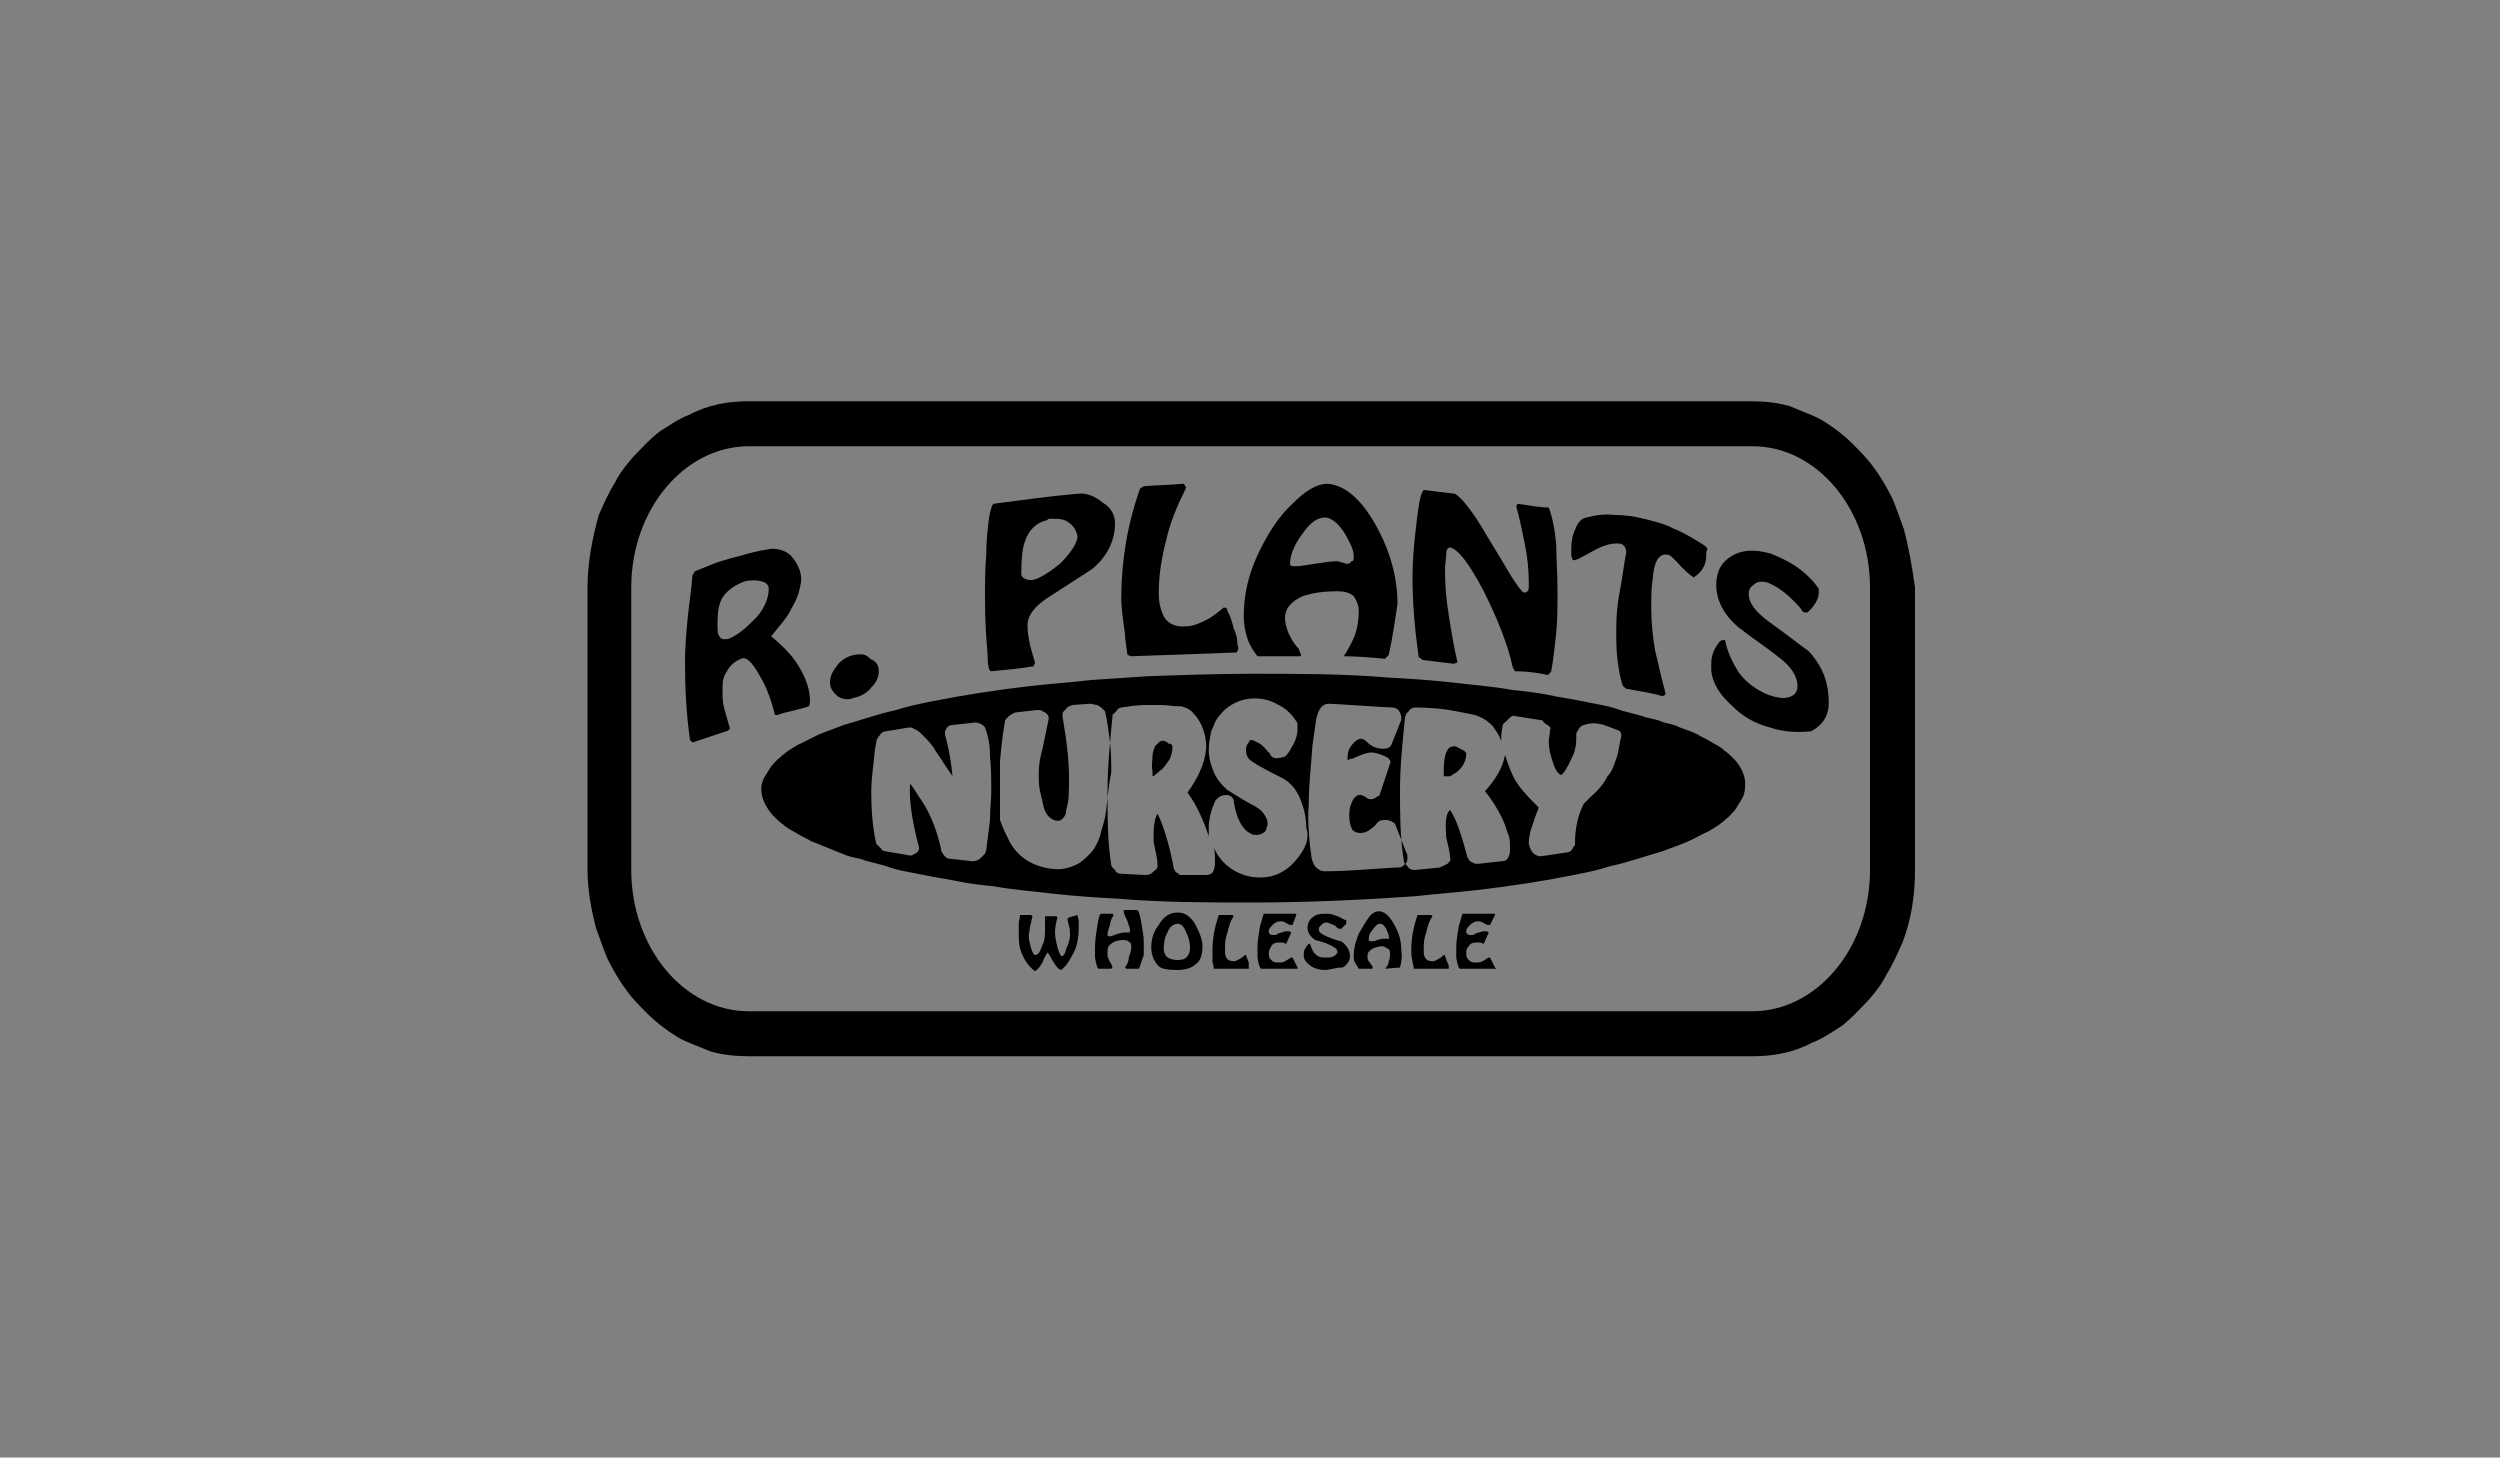 <?xml version="1.0" encoding="utf-8"?>
<!-- Generator: Adobe Illustrator 25.4.1, SVG Export Plug-In . SVG Version: 6.00 Build 0)  -->
<svg version="1.1" id="Layer_1" xmlns="http://www.w3.org/2000/svg" xmlns:xlink="http://www.w3.org/1999/xlink" x="0px" y="0px"
	 viewBox="0 0 200 116.6" style="enable-background:new 0 0 200 116.6;" xml:space="preserve">
<rect x="0" y="0" width="200" height="116.6" fill="#808080" stroke="none"/>
<style type="text/css">
	.st0{fill-rule:evenodd;clip-rule:evenodd;}
	.st1{fill-rule:evenodd;clip-rule:evenodd;fill:#FFFFFF;}
	.st2{fill-rule:evenodd;clip-rule:evenodd;fill:#004723;}
	.st3{fill-rule:evenodd;clip-rule:evenodd;fill:#7FBA01;}
</style>
<g>
	<path class="st0" d="M61.5,47.1c0-0.3-0.2-0.5-0.6-0.6s-0.8-0.1-1.3,0c-0.8,0.3-1.4,0.7-1.8,1.3c-0.3,0.5-0.4,1.2-0.4,2
		c0,0.6,0,0.9,0.1,1c0.1,0.3,0.3,0.4,0.8,0.3c0.5-0.2,1.1-0.6,1.8-1.3C61,49,61.5,48,61.5,47.1 M64.7,56.5c-0.8,0.3-1.7,0.4-2.5,0.7
		c-0.1,0-0.1,0-0.2,0c-0.3-1.2-0.7-2.3-1.2-3.1c-0.6-1.1-1.1-1.6-1.5-1.4c-0.5,0.2-0.9,0.5-1.2,1.1c-0.3,0.4-0.3,0.9-0.3,1.5
		c0,0.4,0,0.8,0.1,1.2c0,0.1,0.2,0.7,0.5,1.8c-0.1,0.1-0.2,0.2-0.3,0.2c-0.9,0.3-1.8,0.6-2.7,0.9c-0.1-0.1-0.1-0.1-0.2-0.2
		c-0.3-2.1-0.4-4.2-0.4-6.3c0-1.1,0.1-2.2,0.2-3.3c0.1-1.1,0.3-2.3,0.4-3.6c0.1-0.1,0.1-0.2,0.2-0.3c0.8-0.3,1.6-0.7,2.4-0.9
		c0.6-0.2,1.2-0.3,1.8-0.5c0.7-0.2,1.3-0.3,1.9-0.4c0.7,0,1.3,0.2,1.7,0.7c0.4,0.5,0.7,1.1,0.7,1.8c-0.1,0.8-0.3,1.5-0.8,2.3
		c-0.3,0.7-0.9,1.3-1.6,2.2c0.8,0.7,1.6,1.4,2.2,2.4c0.6,1,0.9,1.9,0.9,2.8C64.8,56.1,64.8,56.4,64.7,56.5z"/>
	<path class="st0" d="M70.3,53.7c0,0.5-0.2,0.9-0.6,1.3c-0.3,0.4-0.8,0.7-1.3,0.8C67.9,56,67.5,56,67,55.7c-0.3-0.3-0.6-0.6-0.6-1.1
		s0.2-0.9,0.6-1.4c0.3-0.4,0.8-0.7,1.3-0.8c0.5-0.1,1-0.1,1.3,0.3C70.1,52.9,70.3,53.2,70.3,53.7"/>
	<path class="st0" d="M86.2,42.9c-0.1-0.5-0.3-0.8-0.7-1.1c-0.4-0.3-0.8-0.3-1.4-0.3c-0.2,0-0.3,0-0.3,0.1c-0.9,0.2-1.5,0.8-1.8,1.7
		c-0.2,0.5-0.3,1.4-0.3,2.6c0,0.2,0.1,0.3,0.3,0.4c0.2,0.1,0.3,0.1,0.6,0.1c0.5-0.1,1.2-0.5,2.2-1.3C85.7,44.2,86.2,43.4,86.2,42.9
		 M89.2,41.9c0,1.3-0.6,2.6-1.8,3.6c0,0-1.2,0.8-3.4,2.2c-1.3,0.8-1.8,1.6-1.8,2.3c0,0.6,0.1,1.1,0.2,1.6c0.2,0.7,0.3,1.1,0.4,1.4
		c0,0.1-0.1,0.2-0.1,0.3c-1.2,0.2-2.3,0.3-3.4,0.4c-0.2,0-0.3-0.5-0.3-1.5c-0.1-1-0.2-2.5-0.2-4.3c0-1.3,0-2.4,0.1-3.5
		c0-1.1,0.1-2,0.2-2.8s0.3-1.3,0.4-1.3c2.3-0.3,4.4-0.6,6.7-0.8c0.7-0.1,1.4,0.2,2,0.7C88.9,40.6,89.2,41.2,89.2,41.9z"/>
	<path class="st0" d="M98.9,52.2c-2.8,0.1-5.7,0.2-8.4,0.3c-0.1,0-0.2-0.1-0.3-0.1c-0.1-0.7-0.2-1.3-0.2-1.7
		c-0.2-1.3-0.3-2.3-0.3-2.8c0-3,0.5-6,1.5-8.8c0.1-0.1,0.2-0.1,0.3-0.2c1.1-0.1,2.1-0.1,3.2-0.2c0.1,0.1,0.1,0.2,0.2,0.3
		c-0.7,1.4-1.3,2.8-1.6,4.2c-0.4,1.5-0.6,2.9-0.6,4.3c0,0.8,0.2,1.4,0.4,1.8c0.3,0.6,1,0.9,1.8,0.8c0.5,0,1-0.2,1.6-0.5
		c0.4-0.2,0.8-0.5,1.4-1c0.2,0,0.3,0.1,0.3,0.3c0.3,0.5,0.4,1,0.5,1.4c0.2,0.4,0.3,0.8,0.3,1.3C99.1,51.8,99.1,52,98.9,52.2"/>
	<path class="st0" d="M108.3,44.5c0-0.5-0.3-1.1-0.7-1.8c-0.5-0.8-1.1-1.3-1.6-1.3c-0.6,0-1.2,0.4-1.8,1.3c-0.7,0.9-1,1.8-1,2.4
		c0,0.2,0.2,0.2,0.5,0.2c0.3,0,0.8-0.1,1.5-0.2s1.3-0.2,1.7-0.2c0.1,0,0.3,0,0.4,0.1c0.3,0,0.3,0.1,0.4,0.1c0.2,0,0.3,0,0.4-0.2
		C108.3,44.9,108.3,44.8,108.3,44.5L108.3,44.5z M111.1,52.4c-0.1,0.1-0.2,0.2-0.3,0.3c-1.1-0.1-2.3-0.2-3.3-0.2
		c0.4-0.6,0.7-1.2,0.9-1.7c0.2-0.6,0.3-1.2,0.3-1.9c0-0.5-0.2-0.9-0.4-1.2c-0.3-0.3-0.8-0.4-1.3-0.4c-1,0-1.9,0.1-2.8,0.4
		c-0.9,0.4-1.4,1-1.4,1.7c0,0.4,0.1,0.8,0.3,1.3c0.2,0.4,0.4,0.8,0.8,1.2c0,0.1,0.1,0.2,0.1,0.3c0.1,0.1,0.1,0.3,0,0.3
		c-1.2,0-2.3,0-3.4,0c-0.3-0.4-0.6-0.8-0.8-1.4c-0.2-0.6-0.3-1.2-0.3-1.8c0-1.8,0.4-3.5,1.3-5.3c0.8-1.6,1.6-2.8,2.7-3.8
		c1-1,1.9-1.5,2.7-1.5c1.3,0.1,2.6,1.1,3.8,3.2c1.2,2.1,1.8,4.3,1.8,6.4C111.6,49.7,111.4,51,111.1,52.4z"/>
	<path class="st0" d="M124.6,47.3c0,1.2,0,2.3-0.1,3.3c-0.1,0.9-0.2,2-0.4,3.1c-0.1,0.1-0.2,0.3-0.3,0.3c-0.8-0.2-1.8-0.3-2.6-0.3
		c-0.1-0.2-0.2-0.3-0.2-0.4c-0.4-1.8-1.2-3.8-2.3-6c-1.2-2.3-2.1-3.4-2.7-3.5c-0.2,0-0.3,0.2-0.3,0.5c0,0.3-0.1,0.8-0.1,1.3
		c0,1.2,0.1,2.4,0.3,3.6c0.2,1.3,0.4,2.5,0.7,3.8c-0.1,0-0.2,0.1-0.3,0.1c-0.8-0.1-1.7-0.2-2.5-0.3c-0.1-0.1-0.2-0.2-0.3-0.2
		c-0.3-2.1-0.5-4.3-0.5-6.4c0-1.2,0.1-2.6,0.3-4.2c0.2-1.6,0.3-2.5,0.6-2.8c0.8,0.1,1.7,0.2,2.5,0.3c0.5,0.3,1.3,1.3,2.1,2.6
		c0.7,1.2,1.4,2.3,2.1,3.5c0.7,1.2,1.2,1.8,1.3,1.8c0.1,0,0.2,0,0.3-0.1c0.1-0.1,0.1-0.2,0.1-0.3c0-0.3,0-0.4,0-0.5
		c0-0.9-0.1-1.9-0.3-2.9s-0.4-2-0.7-3.1c0-0.1,0.1-0.1,0.1-0.2c0.8,0.1,1.7,0.3,2.5,0.3c0.3,0.8,0.5,1.8,0.6,3
		C124.5,44.6,124.6,45.9,124.6,47.3L124.6,47.3z"/>
	<path class="st0" d="M136.5,44.4c0,0.5-0.1,0.8-0.3,1.1c-0.1,0.2-0.3,0.4-0.7,0.7c-0.3-0.2-0.8-0.6-1.4-1.3
		c-0.3-0.3-0.5-0.5-0.6-0.5c-0.8-0.2-1.2,0.5-1.3,2.1c-0.1,0.5-0.1,1.3-0.1,2.2c0,1,0.1,2.1,0.3,3.3c0.2,0.8,0.4,1.8,0.8,3.3
		c0.1,0.3,0,0.3-0.2,0.4c-0.9-0.3-1.9-0.4-2.9-0.6c-0.1-0.1-0.3-0.2-0.3-0.3c-0.2-0.6-0.3-1.3-0.4-2c-0.1-0.8-0.1-1.6-0.1-2.5
		c0-1.1,0.1-2.1,0.3-3.1s0.3-2,0.5-3c0-0.4-0.2-0.6-0.4-0.7c-0.7-0.1-1.4,0.1-2.3,0.6c-0.9,0.5-1.4,0.8-1.6,0.7c0-0.1,0-0.2-0.1-0.3
		c0-0.2,0-0.3,0-0.5c0-0.7,0.1-1.2,0.3-1.6c0.2-0.6,0.5-0.9,0.9-1c0.8-0.2,1.5-0.3,2.3-0.2c0.8,0,1.5,0.1,2.3,0.3
		c0.8,0.2,1.7,0.4,2.4,0.8c0.8,0.3,1.6,0.8,2.4,1.3c0.2,0.1,0.3,0.3,0.3,0.4C136.5,44,136.5,44.2,136.5,44.4"/>
	<path class="st0" d="M141.6,58.2c-1.2-0.3-2.2-0.9-3-1.7c-1-0.9-1.6-1.8-1.7-2.9c0-0.1,0-0.2,0-0.3c0-0.1,0-0.2,0-0.2
		c0-0.8,0.3-1.3,0.7-1.8c0.1-0.1,0.3-0.1,0.4-0.1c0.2,1,0.6,1.8,1.1,2.6c0.6,0.8,1.4,1.4,2.4,1.8c0.6,0.2,1.1,0.3,1.5,0.2
		c0.5-0.1,0.8-0.4,0.8-0.9c0-0.8-0.5-1.6-1.6-2.4c-1-0.8-2.1-1.5-3.1-2.3c-1.2-1-1.8-2.2-1.8-3.4c0-1.1,0.4-1.8,1.2-2.3
		c0.8-0.5,1.8-0.6,3.2-0.2c0.7,0.3,1.4,0.6,2.1,1.1s1.3,1.1,1.7,1.7c0,0.1,0,0.2,0,0.3c0,0.3-0.1,0.6-0.3,0.9
		c-0.2,0.3-0.3,0.4-0.6,0.7c-0.2,0-0.3,0-0.4-0.1c-0.3-0.5-0.8-0.9-1.2-1.3c-0.6-0.5-1.1-0.8-1.6-1c-0.3-0.1-0.8-0.1-1,0.1
		c-0.3,0.2-0.5,0.4-0.5,0.8c0,0.8,0.6,1.5,1.7,2.3c1.8,1.3,2.8,2.1,3.1,2.3c1.1,1.2,1.6,2.5,1.6,4.1c0,1.1-0.5,1.8-1.4,2.3
		C143.9,58.6,142.8,58.6,141.6,58.2L141.6,58.2z"/>
	<g>
		<path class="st0" d="M92.7,59.4c-0.1,0.1-0.2,0.2-0.3,0.3c-0.1,0.3-0.2,0.5-0.2,0.8c0,0.4-0.1,0.8,0,1.2c0,0.2,0,0.3,0,0.4
			c0.1,0,0.2-0.1,0.3-0.2c0.2-0.1,0.3-0.3,0.4-0.3c0.3-0.3,0.5-0.6,0.7-0.9c0.1-0.3,0.2-0.6,0.2-0.9c0-0.2-0.1-0.3-0.2-0.3
			c0,0,0,0-0.1,0C93.2,59.2,92.9,59.2,92.7,59.4z"/>
		<path class="st0" d="M116,62.1L116,62.1c0.2-0.1,0.3-0.2,0.5-0.3l0,0c0.5-0.4,0.8-0.9,0.8-1.5c0-0.1-0.2-0.3-0.3-0.3l0,0
			c-0.2-0.1-0.3-0.2-0.6-0.3c-0.3,0-0.5,0.1-0.6,0.3c-0.3,0.5-0.3,1.3-0.3,1.8l0,0c0,0.1,0,0.3,0,0.3
			C115.9,62.1,115.9,62.1,116,62.1z"/>
		<path class="st0" d="M138.8,60.8c-0.3-0.3-0.6-0.6-0.9-0.8c-0.3-0.3-0.8-0.5-1.1-0.7s-0.8-0.4-1.1-0.6c-0.4-0.2-0.8-0.3-1.3-0.5
			c-0.4-0.2-0.8-0.3-1.3-0.4c-0.4-0.2-0.9-0.3-1.4-0.4c-0.8-0.3-1.6-0.4-2.4-0.7c-0.9-0.3-1.8-0.4-2.7-0.6c-0.9-0.2-1.8-0.3-2.7-0.5
			c-1-0.2-1.9-0.3-2.9-0.4c-1.6-0.3-3.2-0.4-4.8-0.6c-1.8-0.2-3.4-0.3-5.2-0.4c-3.5-0.3-7.2-0.3-10.7-0.3c-2.8,0-5.7,0.1-8.5,0.2
			c-1.5,0.1-3,0.2-4.5,0.3c-1.7,0.2-3.3,0.3-5,0.5c-2.6,0.3-5.2,0.7-7.7,1.2c-1,0.2-2,0.4-2.9,0.7c-1.4,0.3-2.8,0.8-4.2,1.2
			c-0.5,0.2-1.1,0.4-1.6,0.6c-0.8,0.3-1.4,0.7-2.1,1c-0.5,0.3-1,0.6-1.4,1c-0.3,0.2-0.4,0.4-0.7,0.7c-0.2,0.3-0.3,0.5-0.5,0.8
			c-0.2,0.3-0.3,0.7-0.3,1c0,0.8,0.4,1.5,0.9,2.1c0.3,0.3,0.6,0.6,0.9,0.8c0.3,0.3,0.8,0.5,1.1,0.7s0.8,0.4,1.1,0.6
			c0.8,0.3,1.7,0.7,2.5,1c0.4,0.2,0.9,0.3,1.4,0.4c0.8,0.3,1.6,0.4,2.4,0.7c0.9,0.3,1.8,0.4,2.7,0.6c0.9,0.2,1.8,0.3,2.7,0.5
			c1,0.2,1.9,0.3,2.9,0.4c1.6,0.3,3.2,0.4,4.8,0.6c1.8,0.2,3.4,0.3,5.2,0.4c3.6,0.3,7.2,0.3,10.7,0.3c4.3,0,8.7-0.2,13-0.5
			c1.7-0.2,3.3-0.3,5-0.5c2.6-0.3,5.2-0.7,7.7-1.2c1-0.2,2-0.4,2.9-0.7c1.4-0.3,2.8-0.8,4.2-1.2c0.5-0.2,1.1-0.4,1.6-0.6
			c0.8-0.3,1.4-0.7,2.1-1c0.5-0.3,1-0.6,1.4-1c0.3-0.2,0.4-0.4,0.7-0.7c0.2-0.3,0.3-0.5,0.5-0.8c0.2-0.3,0.3-0.7,0.3-1
			C139.7,62.1,139.3,61.4,138.8,60.8z M79.2,65.6c-0.1,0.8-0.2,1.6-0.3,2.4c0,0.1-0.1,0.2-0.1,0.3l-0.3,0.3
			c-0.2,0.2-0.4,0.3-0.7,0.3l-1.8-0.2c-0.3,0-0.4-0.2-0.5-0.3l-0.2-0.3v-0.1c-0.3-1.4-0.8-2.8-1.6-4c-0.3-0.4-0.6-1-0.9-1.3
			c-0.1,1.6,0.3,3.5,0.7,5c0.1,0.3-0.1,0.5-0.3,0.6c-0.2,0.1-0.3,0.2-0.6,0.1l-1.8-0.3c-0.1,0-0.3-0.1-0.3-0.2
			c-0.2-0.2-0.3-0.3-0.4-0.4c-0.3-1.3-0.4-2.8-0.4-4.1c0-1.2,0.2-2.3,0.3-3.5l0.1-0.5c0-0.2,0.1-0.4,0.3-0.6
			c0.1-0.2,0.3-0.3,0.5-0.3l1.8-0.3c0.2,0,0.3,0,0.4,0.1c0.3,0.1,0.5,0.3,0.7,0.5c0.3,0.3,0.8,0.8,1,1.2l1.4,2.1
			c-0.1-1.1-0.3-2.3-0.6-3.3c0-0.1,0-0.2,0-0.3l0.1-0.2c0.1-0.2,0.3-0.3,0.5-0.3l1.8-0.2c0.3,0,0.7,0.2,0.8,0.4
			c0.3,0.8,0.4,1.5,0.4,2.3c0.1,1,0.1,1.9,0.1,2.9C79.3,63.9,79.2,64.7,79.2,65.6z M88.4,65.4c-0.1,0.5-0.3,1-0.4,1.5
			c-0.2,0.5-0.4,1-0.8,1.4s-0.8,0.8-1.4,1l0,0c-0.5,0.2-1.1,0.3-1.7,0.2c-1.5-0.2-2.6-0.9-3.3-2.1c-0.3-0.6-0.6-1.2-0.8-1.8
			C80,65.1,80,64.6,80,64.1c0-1.1,0-2.1,0-3.2l0,0c0.1-1.1,0.2-2.1,0.4-3.2c0-0.1,0.1-0.2,0.1-0.2l0.2-0.2c0.1-0.1,0.3-0.2,0.5-0.3
			l1.8-0.2c0.2,0,0.3,0,0.4,0.1l0.2,0.1c0.2,0.1,0.3,0.3,0.3,0.5l-0.5,2.4c-0.2,0.7-0.3,1.3-0.3,2c0,0.5,0,0.9,0.1,1.4
			c0.1,0.4,0.2,0.8,0.3,1.3c0.1,0.3,0.3,0.8,0.8,1c0.3,0.1,0.5,0.1,0.7-0.1c0.2-0.2,0.3-0.4,0.3-0.7c0.1-0.4,0.2-0.8,0.2-1.3
			c0.1-2.2-0.1-3.8-0.5-6.2c0-0.2,0-0.3,0.1-0.4l0.2-0.2c0.1-0.2,0.3-0.2,0.5-0.3l1.4-0.1c0.2,0,0.4,0.1,0.6,0.1
			c0.1,0.1,0.2,0.1,0.3,0.2c0.1,0.1,0.2,0.2,0.3,0.3c0.2,0.8,0.3,1.7,0.4,2.5c0.1,0.8,0.1,1.6,0.1,2.4
			C88.6,63.2,88.6,64.3,88.4,65.4z M103.6,68.9c-0.7,0.8-1.6,1.3-2.8,1.3c-1.7,0-3.1-1-3.7-2.4c0.1,0.3,0.1,0.8,0.1,1.1
			c0,0.3,0,0.4-0.1,0.7c-0.1,0.3-0.3,0.4-0.7,0.4h-1.8c-0.2,0-0.3,0-0.3-0.1c-0.3-0.1-0.3-0.3-0.4-0.4c-0.2-1.3-0.8-3.5-1.3-4.4
			c-0.4,0.6-0.3,1.9-0.3,2.3c0.1,0.6,0.3,1.2,0.3,1.8c0,0.2,0,0.3-0.3,0.5c-0.2,0.2-0.3,0.3-0.7,0.3l-1.9-0.1
			c-0.3,0-0.4-0.1-0.5-0.3l-0.2-0.2c-0.1-0.1-0.1-0.2-0.1-0.2c-0.3-1.9-0.3-3.8-0.3-5.8c0-2,0.2-4.1,0.4-6.1c0-0.1,0-0.2,0.1-0.2
			l0.2-0.2c0.1-0.2,0.3-0.3,0.4-0.3c0.7-0.1,1.3-0.2,1.9-0.2c0.4,0,0.9,0,1.3,0c0.5,0,0.9,0.1,1.4,0.1c0.1,0,0.1,0,0.2,0
			c0.4,0.1,0.8,0.3,1,0.6c0.7,0.7,1,1.8,1,2.7l0,0c-0.1,1.3-0.7,2.5-1.5,3.6c0.8,1.1,1.3,2.3,1.7,3.5c0-0.1,0-0.5,0-0.7
			c0-0.7,0.2-1.4,0.5-2.1c0.2-0.3,0.5-0.5,0.9-0.5c0.3,0,0.6,0.2,0.6,0.5c0.1,0.7,0.4,2,1.2,2.5c0.2,0.1,0.3,0.2,0.6,0.2
			c0.3,0,0.8-0.2,0.8-0.5c0.2-0.4,0.1-0.8-0.2-1.2c-0.2-0.3-0.4-0.4-0.7-0.6c-0.8-0.4-1.4-0.8-2.2-1.3c0,0-0.1,0-0.1-0.1
			c-0.5-0.4-0.9-1-1.1-1.6c-0.2-0.5-0.3-1-0.3-1.5s0.1-1,0.2-1.5c0.2-0.4,0.3-0.9,0.7-1.3c1-1.3,3-1.8,4.7-0.8
			c0.6,0.3,1.1,0.8,1.4,1.3c0.1,0.1,0.1,0.2,0.1,0.3c0,0.1,0,0.2,0,0.3c0,0.4-0.1,0.8-0.3,1.2c-0.2,0.3-0.3,0.6-0.5,0.8
			c-0.1,0.2-0.3,0.3-0.5,0.3c-0.3,0.1-0.8,0.1-0.9-0.3c-0.3-0.3-0.5-0.6-0.8-0.8c-0.2-0.1-0.5-0.3-0.7-0.3c-0.1,0-0.2,0.1-0.2,0.2
			c-0.3,0.3-0.3,0.9,0,1.3c0.2,0.2,0.4,0.3,0.7,0.5l1.1,0.6l0.6,0.3c0.2,0.1,0.6,0.3,0.8,0.5c0.6,0.5,0.9,1.2,1.1,1.8
			c0.2,0.6,0.3,1.2,0.3,1.8C104.8,67.1,104.4,68,103.6,68.9z M112.4,69.1c-0.2,0.3-0.4,0.3-0.7,0.3c-1.9,0.1-3.8,0.3-5.7,0.3
			c-0.4,0-0.6-0.2-0.8-0.4c-0.2-0.3-0.3-0.7-0.3-0.9l-0.1-0.7c-0.1-1.1-0.2-2.3-0.1-3.3c0-1.7,0.2-3.3,0.3-4.8
			c0.1-0.7,0.2-1.4,0.3-2.1c0.1-0.4,0.3-1.2,1-1.2c0.5,0,4.6,0.3,5.1,0.3c0.3,0,0.5,0.2,0.6,0.4l0.1,0.3c0,0.1,0,0.2,0,0.3l-0.8,2
			c-0.1,0.2-0.3,0.3-0.6,0.3c-0.6,0-1-0.2-1.3-0.5c-0.1-0.1-0.3-0.3-0.5-0.3c-0.5,0-0.9,0.7-1,0.9c-0.1,0.3-0.1,0.7-0.1,0.8
			c0.1,0,0.2-0.1,0.3-0.1c0,0,0,0,0.1,0c0.4-0.2,1.1-0.5,1.5-0.5s0.9,0.2,1.3,0.4c0.2,0.2,0.3,0.3,0.2,0.5l-0.8,2.4
			c0,0.1-0.1,0.2-0.2,0.2c-0.3,0.3-0.7,0.3-0.9,0.1c-0.3-0.2-0.6-0.3-0.8-0.1c-0.3,0.2-0.4,0.6-0.5,0.9c-0.1,0.5-0.1,1.3,0.2,1.8
			c0.3,0.3,0.8,0.3,1.2,0.1c0.3-0.2,0.6-0.4,0.8-0.7c0.2-0.2,0.4-0.2,0.7-0.2c0.3,0,0.6,0.2,0.7,0.3l0.9,2.3
			c0.1,0.1,0.1,0.3,0.1,0.4C112.6,68.9,112.5,69.1,112.4,69.1z M129.3,60.7c-0.2,0.5-0.3,1-0.7,1.4c-0.3,0.6-0.8,1.2-1.3,1.6
			l-0.6,0.6c-0.5,1-0.7,2-0.7,3.2c0,0.1,0,0.2-0.1,0.2l-0.1,0.2c-0.1,0.2-0.3,0.3-0.5,0.3l-2,0.3c-0.3,0-0.5-0.1-0.7-0.3
			c-0.2-0.3-0.3-0.6-0.3-0.8c0-0.3,0.1-0.8,0.2-1.1s0.2-0.6,0.3-0.9l0.3-0.8l-0.5-0.5c-0.6-0.6-1.2-1.3-1.5-1.9
			c-0.3-0.6-0.5-1.2-0.7-1.8l0,0c-0.2,1.1-0.8,2-1.6,2.9c0.8,1,1.5,2.2,1.8,3.3c0.2,0.4,0.2,0.8,0.2,1.3c0,0.2,0,0.4-0.1,0.6
			c-0.1,0.3-0.3,0.4-0.6,0.4l-1.8,0.2c-0.1,0-0.3,0-0.3,0l-0.2-0.1c-0.3-0.1-0.3-0.3-0.4-0.4c-0.3-1.1-0.8-3-1.4-3.8
			c-0.5,0.4-0.3,1.8-0.3,2.2c0.1,0.5,0.3,1.1,0.3,1.6c0.1,0.2,0,0.3-0.2,0.5l-0.2,0.1c-0.1,0.1-0.3,0.1-0.4,0.2l-2,0.2
			c-0.3,0-0.5-0.1-0.6-0.3l-0.2-0.2c-0.1-0.1-0.1-0.2-0.1-0.3c-0.3-1.8-0.3-3.7-0.3-5.6c0-1.9,0.2-3.8,0.4-5.8
			c0-0.1,0.1-0.2,0.1-0.3l0.2-0.2c0.1-0.2,0.3-0.3,0.5-0.3c1.2,0,2.3,0.1,3.3,0.3c0.5,0.1,1,0.2,1.5,0.3c0.3,0.1,0.8,0.3,1.1,0.6
			c0.3,0.2,0.4,0.4,0.6,0.7c0.2,0.3,0.3,0.5,0.4,0.8c0-0.2,0-0.3,0-0.5l0.1-0.7c0-0.1,0.1-0.3,0.2-0.3l0.3-0.3
			c0.2-0.2,0.3-0.3,0.6-0.2l1.9,0.3c0.2,0,0.3,0.1,0.3,0.2l0.3,0.2c0.2,0.1,0.3,0.3,0.2,0.4c0,0.3-0.1,0.7-0.1,0.9
			c0,0.7,0.2,1.3,0.4,1.9c0.1,0.3,0.3,0.7,0.6,0.8c0.4-0.3,0.8-1.3,1-1.7c0.1-0.3,0.2-0.7,0.2-1.1v-0.4c0-0.1,0-0.2,0.1-0.3
			c0.1-0.2,0.2-0.4,0.5-0.5c0.3-0.1,0.8-0.2,1.1-0.1c0.3,0,0.5,0.1,0.8,0.2c0.3,0.1,0.5,0.2,0.8,0.3c0.3,0.1,0.3,0.3,0.3,0.5
			C129.5,59.7,129.5,60.2,129.3,60.7z"/>
	</g>
	<path class="st0" d="M86.2,73.2c0,0.2,0.1,0.3,0.1,0.5c0,0.2,0,0.3,0,0.5c0,0.7-0.1,1.3-0.3,1.8c-0.3,0.6-0.6,1.2-1.1,1.6
		c-0.3-0.1-0.4-0.3-0.6-0.6c-0.2-0.3-0.3-0.6-0.5-0.8c-0.2,0.3-0.3,0.5-0.4,0.8c-0.2,0.3-0.3,0.5-0.6,0.7c-0.4-0.3-0.8-0.8-1-1.3
		c-0.3-0.6-0.3-1.2-0.3-1.8c0-0.3,0-0.4,0-0.7s0.1-0.4,0.1-0.7h0.1h0.8l0.1,0.1c-0.1,0.3-0.1,0.6-0.2,0.8c0,0.3-0.1,0.5-0.1,0.8
		c0,0.3,0.1,0.6,0.2,1c0.1,0.3,0.2,0.5,0.3,0.5c0.3,0,0.4-0.3,0.6-0.8c0.2-0.4,0.2-0.8,0.2-1.3c0-0.2,0-0.3,0-0.6c0-0.1,0-0.2,0-0.3
		v-0.1h0.9l0.1,0.1c-0.1,0.3-0.2,0.8-0.2,1.2c0,0.3,0.1,0.8,0.2,1.2s0.3,0.7,0.3,0.7c0.2,0,0.3-0.2,0.4-0.6c0.2-0.4,0.3-0.8,0.3-1.1
		c0-0.2,0-0.5-0.1-0.8c0-0.1-0.1-0.3-0.1-0.5l0.1-0.1L86.2,73.2L86.2,73.2z"/>
	<path class="st0" d="M91.1,77.5h-1L90,77.4c0.2-0.3,0.3-0.5,0.3-0.8c0.1-0.3,0.2-0.5,0.2-0.8c0-0.2,0-0.3-0.1-0.4s-0.3-0.2-0.5-0.2
		c-0.4,0-0.8,0.1-1,0.3c-0.3,0.2-0.3,0.4-0.3,0.8c0,0.2,0,0.3,0.1,0.4c0,0.2,0.2,0.3,0.3,0.7l-0.1,0.1h-1c-0.1,0-0.2-0.3-0.3-0.9
		c0-0.3,0-0.5,0-0.8c0-0.6,0.1-1.2,0.2-1.8c0.1-0.7,0.2-0.9,0.3-0.9H89l0.1,0.1c-0.2,0.3-0.3,0.6-0.3,0.8c-0.1,0.3-0.2,0.5-0.2,0.8
		c0,0,0,0.1,0.1,0.1c0,0,0.1,0,0.2,0c0.2-0.1,0.3-0.1,0.5-0.2c0.2,0,0.3-0.1,0.5-0.1c0,0,0.1,0,0.2,0s0.2,0,0.2,0
		c0.1,0,0.1-0.1,0.1-0.2c0-0.2-0.1-0.3-0.2-0.7c-0.1-0.3-0.3-0.5-0.3-0.8v-0.1h1h0.1c0.1,0.1,0.2,0.4,0.3,1c0.1,0.6,0.2,1.1,0.2,1.5
		s0,0.8,0,1.1C91.2,77.2,91.2,77.4,91.1,77.5"/>
	<path class="st0" d="M94.2,73.9c-0.3,0-0.7,0.3-0.8,0.7c-0.2,0.3-0.3,0.8-0.3,1.3c0,0.3,0.1,0.5,0.3,0.7c0.2,0.1,0.4,0.2,0.8,0.2
		s0.6-0.1,0.7-0.2c0.2-0.2,0.3-0.4,0.3-0.8c0-0.4-0.1-0.8-0.3-1.2C94.7,74.1,94.5,73.9,94.2,73.9 M94.2,77.6c-0.8,0-1.3-0.1-1.5-0.3
		c-0.3-0.3-0.6-0.8-0.6-1.5c0-0.7,0.2-1.3,0.6-1.8c0.4-0.7,0.9-1,1.5-1s1,0.3,1.4,0.9c0.3,0.6,0.6,1.2,0.6,1.8
		c0,0.7-0.2,1.2-0.5,1.4C95.4,77.4,94.9,77.6,94.2,77.6z"/>
	<path class="st0" d="M99.9,77.5h-2.7h-0.1c0-0.3-0.1-0.4-0.1-0.6C97,76.5,97,76.2,97,76c0-1,0.2-1.9,0.5-2.8h0.1h1l0.1,0.1
		c-0.3,0.4-0.4,0.9-0.5,1.3C98,75.1,98,75.5,98,76c0,0.3,0,0.4,0.1,0.6c0.1,0.2,0.3,0.3,0.6,0.3c0.2,0,0.3-0.1,0.5-0.2
		c0.2-0.1,0.3-0.2,0.4-0.3c0.1,0,0.1,0,0.1,0.1c0.1,0.2,0.1,0.3,0.2,0.5C99.9,77.2,99.9,77.2,99.9,77.5C100,77.3,100,77.4,99.9,77.5
		"/>
	<path class="st0" d="M103.8,77.5h-2.9c-0.1,0-0.2-0.3-0.3-0.9c0-0.3,0-0.5,0-0.8c0-0.5,0.1-1.1,0.2-1.7c0.2-0.7,0.3-1,0.3-1h2.6
		v0.1l-0.3,0.8c-0.1,0-0.3,0-0.4-0.1c-0.2-0.1-0.3-0.2-0.5-0.2c-0.3,0-0.5,0.1-0.7,0.3s-0.3,0.3-0.3,0.5c0,0.1,0,0.2,0.1,0.2
		c0,0.1,0.1,0.1,0.3,0.1c0.1,0,0.3,0,0.3-0.1c0.3-0.1,0.6-0.2,0.7-0.2c0.2,0,0.3,0,0.4,0.1l-0.4,0.9c-0.1,0-0.2-0.1-0.3-0.1
		c-0.1,0-0.2,0-0.3,0c-0.3,0-0.5,0.1-0.6,0.3c-0.1,0.2-0.2,0.3-0.2,0.6s0.1,0.4,0.2,0.5c0.2,0.2,0.3,0.2,0.6,0.2
		c0.2,0,0.3,0,0.5-0.1c0.2-0.1,0.3-0.2,0.5-0.3h0.1l0.4,0.8l0,0L103.8,77.5C103.8,77.4,103.8,77.5,103.8,77.5"/>
	<path class="st0" d="M106,77.6c-0.4,0-0.8-0.1-1.1-0.3c-0.3-0.2-0.6-0.5-0.6-0.8v-0.1v-0.1c0-0.3,0.1-0.4,0.3-0.7
		c0,0,0.1-0.1,0.2-0.1c0.1,0.3,0.2,0.6,0.4,0.8c0.3,0.3,0.5,0.3,0.9,0.3c0.3,0,0.4,0,0.6-0.1c0.2-0.1,0.3-0.3,0.3-0.3
		c0-0.3-0.2-0.4-0.6-0.6c-0.4-0.2-0.8-0.3-1.2-0.4c-0.4-0.3-0.6-0.6-0.6-1c0-0.3,0.2-0.7,0.4-0.8c0.3-0.3,0.7-0.3,1.2-0.3
		c0.3,0,0.5,0.1,0.8,0.2c0.3,0.1,0.5,0.3,0.7,0.3c0,0,0,0,0,0.1c0,0.1,0,0.3-0.1,0.3c-0.1,0.1-0.2,0.2-0.3,0.3c-0.1,0-0.1,0-0.2,0
		c-0.2-0.1-0.3-0.3-0.4-0.3c-0.3-0.1-0.4-0.2-0.6-0.2c-0.2,0-0.3,0.1-0.4,0.2c-0.1,0.1-0.2,0.2-0.2,0.3c0,0.3,0.2,0.4,0.6,0.6
		c0.7,0.3,1.1,0.4,1.2,0.4c0.4,0.3,0.7,0.7,0.7,1.2c0,0.3-0.2,0.7-0.6,0.9C106.8,77.4,106.4,77.6,106,77.6"/>
	<path class="st0" d="M111.1,74.9c0-0.2-0.1-0.3-0.2-0.6c-0.2-0.3-0.3-0.4-0.5-0.4c-0.2,0-0.4,0.2-0.6,0.5c-0.3,0.3-0.3,0.6-0.3,0.8
		c0,0.1,0.1,0.1,0.2,0.1c0.1,0,0.3,0,0.5-0.1c0.3-0.1,0.4-0.1,0.5-0.1c0,0,0.1,0,0.2,0c0.1,0,0.1,0,0.2,0S111.1,75.1,111.1,74.9
		C111.1,75.1,111.1,75,111.1,74.9 M112,77.4L112,77.4l-1.2,0.1c0.2-0.2,0.3-0.4,0.3-0.6c0.1-0.2,0.1-0.4,0.1-0.7
		c0-0.2-0.1-0.3-0.2-0.3c-0.1-0.1-0.3-0.2-0.4-0.2c-0.3,0-0.6,0.1-0.8,0.2c-0.3,0.2-0.4,0.3-0.4,0.6c0,0.1,0,0.3,0.1,0.4
		c0.1,0.1,0.2,0.3,0.3,0.4v0.1v0.1h-1.1c-0.1-0.2-0.2-0.3-0.3-0.5c-0.1-0.2-0.1-0.3-0.1-0.6c0-0.6,0.2-1.2,0.4-1.7
		c0.3-0.5,0.5-0.9,0.8-1.3s0.6-0.5,0.8-0.5c0.4,0,0.8,0.3,1.2,1c0.4,0.7,0.6,1.3,0.6,2.1C112.2,76.5,112.1,77,112,77.4z"/>
	<path class="st0" d="M115.9,77.5h-2.7h-0.1c0-0.3-0.1-0.4-0.1-0.6c-0.1-0.4-0.1-0.8-0.1-0.9c0-1,0.2-1.9,0.5-2.8h0.1h1l0.1,0.1
		c-0.3,0.4-0.4,0.9-0.5,1.3c-0.2,0.5-0.2,0.9-0.2,1.4c0,0.3,0,0.4,0.1,0.6c0.1,0.2,0.3,0.3,0.6,0.3c0.2,0,0.3-0.1,0.5-0.2
		c0.2-0.1,0.3-0.2,0.4-0.3c0.1,0,0.1,0,0.1,0.1c0.1,0.2,0.1,0.3,0.2,0.5C115.9,77.2,115.9,77.2,115.9,77.5
		C115.9,77.3,115.9,77.4,115.9,77.5"/>
	<path class="st0" d="M119.7,77.5h-2.9c-0.1,0-0.2-0.3-0.3-0.9c0-0.3,0-0.5,0-0.8c0-0.5,0.1-1.1,0.2-1.7c0.2-0.7,0.3-1,0.3-1h2.6
		v0.1l-0.4,0.8c-0.1,0-0.3,0-0.4-0.1c-0.2-0.1-0.3-0.2-0.5-0.2c-0.3,0-0.5,0.1-0.7,0.3c-0.2,0.2-0.3,0.3-0.3,0.5
		c0,0.1,0,0.2,0.1,0.2c0,0.1,0.1,0.1,0.3,0.1c0.1,0,0.3,0,0.3-0.1c0.3-0.1,0.6-0.2,0.7-0.2c0.2,0,0.3,0,0.4,0.1l-0.4,0.9
		c-0.1,0-0.2-0.1-0.3-0.1c-0.1,0-0.2,0-0.3,0c-0.3,0-0.5,0.1-0.6,0.3c-0.2,0.2-0.2,0.3-0.2,0.6c0,0.3,0.1,0.4,0.2,0.5
		c0.2,0.2,0.3,0.2,0.6,0.2c0.2,0,0.3,0,0.5-0.1c0.2-0.1,0.3-0.2,0.5-0.3h0.1l0.4,0.8l0,0L119.7,77.5
		C119.9,77.4,119.8,77.5,119.7,77.5"/>
	<path class="st0" d="M152.3,42.3c-0.3-0.8-0.6-1.7-0.9-2.4c-0.4-0.8-0.9-1.7-1.5-2.5c-0.5-0.7-1.1-1.3-1.7-1.9
		c-0.7-0.7-1.5-1.3-2.3-1.8c-0.8-0.5-1.8-0.8-2.7-1.2c-1-0.3-2.1-0.4-3.1-0.4H59.9c-1.7,0-3.3,0.3-4.8,1.1c-0.8,0.3-1.5,0.8-2.3,1.3
		c-0.8,0.6-1.4,1.3-2.1,2c-0.6,0.7-1.1,1.3-1.5,2.1c-0.5,0.8-0.9,1.7-1.3,2.6C47.4,43,47,45,47,47v22.5c0,1.7,0.3,3.3,0.7,4.8
		c0.3,0.8,0.6,1.7,0.9,2.4c0.4,0.8,0.9,1.7,1.5,2.5c0.5,0.7,1.1,1.3,1.7,1.9c0.7,0.7,1.5,1.3,2.3,1.8c0.8,0.5,1.8,0.8,2.7,1.2
		c1,0.3,2.1,0.4,3.1,0.4h80.3c1.7,0,3.3-0.3,4.8-1.1c0.8-0.3,1.5-0.8,2.3-1.3c0.8-0.6,1.4-1.3,2.1-2c0.6-0.7,1.1-1.3,1.5-2.1
		c0.5-0.8,0.9-1.7,1.3-2.6c0.7-1.8,1-3.8,1-5.8V47C153,45.5,152.7,43.8,152.3,42.3z M149.6,69.6c0,6.3-4.3,11.3-9.4,11.3H59.9
		c-5.2,0-9.4-5.1-9.4-11.3V47c0-6.3,4.3-11.3,9.4-11.3h80.3c5.2,0,9.4,5.1,9.4,11.3L149.6,69.6L149.6,69.6z"/>
</g>
<g>
	<path class="st1" d="M-840.7-276.9v201.7c0,55.9-37.8,101.3-84.5,101.3h-718.5c-46.7,0-84.5-45.3-84.5-101.3v-201.7
		c0-55.9,37.8-101.3,84.5-101.3h718.5C-878.5-378.1-840.7-332.8-840.7-276.9z"/>
	<path class="st2" d="M-1629.2-276.2c0-2.6-1.8-4.5-5.4-5.6s-7.3-1.1-11.2,0.1c-7.3,2.3-12.4,6.3-15.4,12.1
		c-2.3,4.7-3.5,10.6-3.5,17.9c0,5,0.2,8,0.6,9.2c1,2.7,3.3,3.5,7.2,2.2c4.3-1.3,9.4-5.1,15.5-11.3
		C-1633.3-259.7-1629.2-267.9-1629.2-276.2 M-1600.2-191.9c-7.6,2-15.1,4-22.5,6c-0.6-0.1-1.1-0.1-1.7-0.2c-2.6-10.7-6-20-10.2-27.9
		c-5.1-9.7-9.7-13.9-13.8-12.7c-4.5,1.4-7.9,4.5-10.3,9.4c-1.9,4.1-2.9,8.5-2.9,13.3c0,3.4,0.4,6.9,1.1,10.6
		c0.1,0.8,1.6,6.2,4.5,16.2c-0.6,0.6-1.3,1.2-1.9,1.8c-8,2.6-15.8,5.2-23.6,7.9c-0.5-0.4-1-0.8-1.6-1.2c-2.6-19-3.9-37.7-3.9-56.1
		c0-9.7,0.4-19.4,1.2-29.2c0.8-9.8,1.9-20.6,3.5-32.3c0.5-0.8,1-1.6,1.6-2.3c7.2-3.1,14.5-5.9,21.9-8.3c4.9-1.6,10.3-3.1,16.2-4.5
		c5.9-1.4,11.7-2.7,17.3-3.7c6-0.4,10.8,1.5,14.6,5.7c3.8,4.1,5.7,9.4,5.7,15.7c-0.7,6.7-3.1,13.6-7.2,20.8
		c-3.3,5.8-8.1,12.2-14.3,19.2c7.5,5.6,13.9,12.8,19.1,21.6c5.3,8.8,7.9,17,7.9,24.6C-1599.5-195.6-1599.7-193.7-1600.2-191.9z"/>
	<path class="st2" d="M-1550-217.1c0,4.4-1.6,8.5-4.9,12.2c-3.2,3.7-7.3,6.1-12.1,7.2c-4.6,1-8.6,0.4-11.9-1.8s-5-5.6-5-10
		s1.6-8.6,4.9-12.4c3.3-3.8,7.2-6.3,12-7.4c4.7-1,8.8-0.4,12.1,2C-1551.7-225-1550-221.5-1550-217.1"/>
	<path class="st2" d="M-1407.7-313.7c-0.5-4.2-2.4-7.4-5.9-9.5c-3.4-2.1-7.7-2.9-12.9-2.4c-1.5,0.2-2.6,0.3-3.3,0.5
		c-8.2,1.7-13.6,6.7-16.2,14.9c-1.5,4.7-2.2,12.4-2.2,23.1c0,1.7,0.7,3,2,3.9s3.1,1.1,5.2,0.6c4.3-0.5,10.8-4.5,19.4-12.1
		C-1412.4-302.5-1407.7-308.9-1407.7-313.7 M-1380.8-322.6c0,12.3-5.5,22.9-16.4,31.8c-0.4,0.4-10.6,6.7-30.5,19.4
		c-10.8,7.1-16.2,14.2-16.2,21.2c0,4.9,0.6,9.7,1.8,14.3c1.8,5.7,3.2,9.9,4.1,12.7c-0.2,0.6-0.5,1.3-0.7,1.9
		c-10.1,1.2-20.2,2.5-30.2,3.8c-1.2,0.2-2.2-4.3-3.1-13.5c-0.8-9.2-1.3-22.2-1.3-39c0-11.5,0.2-22,0.5-31.4s0.9-17.9,1.8-25.6
		s2.2-11.6,3.9-11.9c19.8-2.6,39.8-4.9,59.9-6.8c6.3-0.6,12.3,1.5,18,6.2C-1383.7-334.7-1380.8-329.1-1380.8-322.6z"/>
	<path class="st2" d="M-1294.3-230.3c-25.3,0.5-50.5,1.4-75.6,2.8c-0.8-0.3-1.5-0.7-2.3-1c-0.7-6.3-1.3-11.2-1.7-14.9
		c-1.2-11.9-1.9-20.3-1.9-25.1c0-27,4.4-53.4,13.1-79.4c0.7-0.4,1.4-0.8,2.1-1.3c9.4-0.5,18.8-1,28.2-1.3c0.5,0.7,1,1.5,1.5,2.2
		c-6.3,12.6-11.1,25-14.3,37.1c-3.6,13.3-5.5,26.2-5.5,38.6c0,7.1,1.1,12.6,3.4,16.5c3.3,5.5,8.8,8.1,16.6,7.8
		c4.5-0.2,9.3-1.6,14.3-4.2c3.5-1.8,7.7-4.7,12.7-8.6c1.4,0.2,2.5,0.9,3.2,2.1c1.9,4.8,3.4,9,4.6,12.8s2.1,7.6,2.7,11.5
		C-1292.5-234.1-1292.9-232.6-1294.3-230.3"/>
	<path class="st2" d="M-1210.4-299.5c0-4.3-1.9-9.7-5.6-16.1c-4.5-7.6-9.4-11.5-14.5-11.7c-5.2-0.2-10.7,3.9-16.6,12.2
		c-5.9,8.3-8.9,15.5-8.9,21.4c0,1.2,1.4,1.8,4.2,1.9c2.1,0,6.7-0.5,13.8-1.5c7-1,12.1-1.4,15.1-1.3c0.8,0,2.1,0.2,4,0.6
		s3.1,0.5,3.6,0.6c1.6,0.1,2.9-0.3,3.8-1.1C-1210.9-295.3-1210.4-297-1210.4-299.5L-1210.4-299.5z M-1185.1-229.4
		c-0.9,0.6-1.7,1.3-2.6,1.9c-10-0.6-20-1.2-30.1-1.6c3.6-5.3,6.3-10.4,8.1-15.3c1.8-4.9,2.6-10.7,2.6-17.5c0-4.5-1.2-7.9-3.7-10.4
		c-2.4-2.5-6.4-3.8-12-4c-9.2-0.3-17.4,1-24.5,4c-8.6,3.6-12.8,8.6-12.8,14.9c0,3.4,1,7.1,3,11.1c1.6,3.4,4,6.9,7,10.6
		c0.3,0.8,0.6,1.6,0.9,2.6c0.4,1,0.4,2,0.2,2.9c-10.2-0.2-20.4-0.3-30.6-0.3c-3-3.5-5.3-7.7-6.7-12.7c-1.4-5-2.2-10.1-2.2-15.3
		c0-15.5,3.7-31.2,11-46.8c6.6-14,14.4-25.5,23.6-34.5c9.2-8.9,17.1-13.3,23.8-13.1c11.7,0.5,22.8,10,33.3,28.6
		c10.5,18.7,15.8,38,15.8,57.7C-1180.9-253.4-1182.3-241-1185.1-229.4z"/>
	<path class="st2" d="M-1064.2-274.4c0,10.8-0.3,20.4-0.9,28.9s-1.7,17.7-3.4,27.7c-0.9,1-1.8,2-2.7,3c-7.7-1.2-15.5-2.3-23.3-3.3
		c-0.6-1.2-1.2-2.5-1.8-3.7c-3.9-16.3-10.8-34.2-20.7-53.7c-10.5-20.3-18.5-30.7-24-31.2c-1.2-0.1-2,1.4-2.4,4.5s-0.6,7-0.6,11.5
		c0,10.5,0.7,21.3,2.1,32.4s3.5,22.4,6.2,34.1c-0.7,0.3-1.4,0.6-2,0.9c-7.5-0.7-15-1.4-22.5-2.1c-0.8-0.6-1.6-1.2-2.4-1.8
		c-3.2-18.6-4.9-37.8-4.9-57.5c0-10.8,0.8-23.1,2.4-37s3.3-22.2,5-24.9c7.4,0.6,14.8,1.3,22.1,2.1c4.8,3.3,11,10.9,18.7,22.9
		c6.1,10.4,12.3,20.8,18.6,31.2c6.2,10.4,10.2,15.8,12.1,16c1.1,0.2,1.9-0.1,2.3-0.8c0.4-0.7,0.6-1.8,0.6-3.2c0-2.2,0-3.7,0-4.6
		c0-8.5-0.7-17.2-2.1-26.1s-3.5-18.2-6.2-27.7c0.3-0.6,0.6-1.1,0.9-1.7c7.5,1,14.9,2.1,22.4,3.2c2.8,7.6,4.6,16.5,5.4,26.6
		C-1064.6-298.4-1064.2-287-1064.2-274.4L-1064.2-274.4z"/>
	<path class="st2" d="M-957.8-300.3c0,4.1-0.7,7.4-2.2,9.9c-0.9,1.5-2.9,3.6-5.9,6.2c-2.2-1.2-6.5-5.1-13-11.8
		c-2.6-2.7-4.4-4.1-5.3-4.3c-6.7-1.5-10.7,4.7-12.1,18.5c-0.5,4.7-0.7,11.3-0.7,19.7c0,9.2,0.9,19,2.8,29.3
		c1.3,6.8,3.6,16.6,6.9,29.4c0.5,2-0.1,3.3-1.7,4c-8.5-1.9-17.1-3.7-25.8-5.5c-1-0.7-2-1.4-3-2.1c-1.8-5.5-2.9-11.5-3.5-17.9
		c-0.6-6.5-0.9-14-0.9-22.7c0-9.7,0.7-18.9,2.1-27.7c1.4-8.8,2.9-17.6,4.4-26.6c0-3.5-1.3-5.5-4-6c-5.6-1.1-12.5,0.5-20.5,4.9
		c-8.1,4.5-12.8,6.5-14.1,6c-0.1-0.6-0.3-1.5-0.5-2.9s-0.4-2.9-0.4-4.4c0-5.7,0.7-10.4,2-14.2c1.8-5.1,4.5-8,8.2-8.7
		c6.7-1.3,13.3-1.9,20.1-1.7c6.7,0.2,13.7,1.1,21.1,2.6c7.4,1.6,14.7,3.8,21.8,6.8s14.2,6.6,21.3,10.9c1.1,1,1.9,2.3,2.4,3.6
		C-958-303.6-957.8-302.1-957.8-300.3"/>
	<path class="st2" d="M-911.5-176.8c-10.2-3.1-19.2-8.1-27-15.2c-9.1-8-14.1-16.7-15-26.3c0-0.8,0-1.6-0.1-2.5s-0.1-1.5-0.1-1.7
		c0-6.4,1.9-11.8,5.7-16.2c0.8-0.8,2.1-0.9,3.8-0.4c1.8,9,5,16.7,9.6,23.1c5.5,7.6,12.7,12.7,21.4,15.3c5.1,1.6,9.5,1.9,13.2,1.2
		c4.5-1,6.7-3.6,6.7-8.1c0-6.7-4.8-13.9-14.5-21.4c-9.2-6.8-18.4-13.6-27.6-20.3c-10.2-9.1-15.3-19.3-15.3-30.7
		c0-9.5,3.4-16.6,10.2-21c7.2-4.7,16.8-5.4,28.7-1.8c6.2,1.9,12.4,5.2,18.6,9.7c6.1,4.6,11.1,9.6,14.9,15.1c0.1,0.5,0.2,1.1,0.2,2
		c0,2.8-0.9,5.6-2.8,8.3c-1.4,1.9-3.2,3.8-5.5,5.6c-1.5,0.2-2.7,0-3.6-0.6c-3.2-4.3-6.8-8.3-10.8-12c-5.1-4.7-9.7-7.6-13.8-8.9
		c-3.4-1-6.4-0.8-9.2,0.8c-2.8,1.5-4.2,3.9-4.2,7c0,6.5,5,13.2,15,20.1c16.3,11.6,25.4,18.7,27.6,21.1c9.7,10.4,14.5,22.6,14.5,36.4
		c0,9.7-4.2,16.5-12.8,20.5C-892-174-901.2-173.6-911.5-176.8L-911.5-176.8z"/>
	<path class="st0" d="M-1279-216.3c-25.3,0-50.6,0.6-75.8,1.8c-13.5,0.7-26.9,1.5-40.3,2.5c-15,1.2-30,2.6-44.9,4.3
		c-22.8,2.6-46,6-68.5,10.3c-8.9,1.7-17.7,3.6-26.5,5.7c-12.6,3-25.3,6.5-37.5,10.7c-4.8,1.7-9.6,3.4-14.3,5.4
		c-6.5,2.7-13,5.7-18.9,9.2c-4.6,2.6-8.8,5.6-12.6,8.9c-2.1,1.8-4,3.8-5.7,5.9c-1.8,2.2-3.2,4.5-4.3,6.9c-1.2,2.8-1.9,5.8-1.9,8.8
		c0,6.8,3.4,13.1,8.5,18.4c2.4,2.5,5.3,5,8.3,7.1c3.2,2.3,6.5,4.4,10,6.3c3.2,1.8,6.5,3.4,9.9,5c7.2,3.3,14.6,6.1,22.3,8.7
		c4.1,1.4,8.2,2.7,12.4,3.9c7.2,2.1,14.4,4.1,21.8,5.8c7.9,1.9,15.9,3.7,23.9,5.3c7.9,1.6,15.8,3,23.7,4.3
		c8.7,1.4,17.3,2.8,26.1,3.9c14,1.9,28.1,3.6,42.2,4.9c15.4,1.5,30.8,2.7,46.2,3.7c32.1,2,63.9,2.9,95.9,2.9
		c38.7,0,77.6-1.4,116.1-4.4c15-1.2,30-2.6,44.9-4.3c22.8-2.6,46-6,68.5-10.3c8.9-1.7,17.7-3.6,26.5-5.7c12.6-3,25.3-6.5,37.5-10.7
		c4.8-1.7,9.6-3.4,14.3-5.4c6.5-2.7,13-5.7,18.9-9.2c4.6-2.6,8.8-5.6,12.6-8.9c2.1-1.8,4-3.8,5.7-5.9c1.8-2.2,3.2-4.5,4.3-6.9
		c1.2-2.8,1.9-5.8,1.9-8.8c0-6.8-3.4-13.1-8.5-18.4c-2.4-2.5-5.3-5-8.3-7.1c-3.2-2.3-6.5-4.4-10-6.3c-3.2-1.8-6.5-3.4-9.9-5
		c-3.6-1.7-7.3-3.2-11.1-4.7c-3.7-1.4-7.4-2.8-11.2-4c-4.1-1.4-8.2-2.7-12.4-3.9c-7.2-2.1-14.4-4.1-21.8-5.8
		c-7.9-1.9-15.9-3.7-23.9-5.3c-7.9-1.6-15.8-3-23.7-4.3c-8.7-1.4-17.3-2.8-26.1-3.9c-14-1.9-28.1-3.6-42.2-4.9
		c-15.4-1.5-30.8-2.7-46.2-3.7C-1214.7-215.3-1247-216.3-1279-216.3"/>
	<path class="st3" d="M-1279-211.3c-190.5,0-345,33.7-345,75.3s154.4,75.3,345,75.3c190.5,0,345-33.7,345-75.3
		S-1088.4-211.3-1279-211.3"/>
	<path class="st0" d="M-1142.7-142.1c-0.2-1.1-0.3-2.1-0.3-3.2v-0.2c-0.2-4.8-0.3-11.2,2.2-15.9c1-1.9,3.2-2.8,5.5-2.6
		c1.9,0.2,3.7,0.8,5,1.9c0.1,0.1,0.2,0.1,0.3,0.2c0.8,0.5,2,1.5,2,2.5c0.1,5-2.5,9.9-7.2,13.3c-0.1,0-0.1,0.1-0.2,0.2
		c-1.3,1-2.6,1.9-4.1,2.7c-0.1,0-0.2,0.1-0.2,0.1C-1140.6-142.6-1141.6-142.3-1142.7-142.1 M-1098.6-158.5
		c1.2,5.4,3.1,10.6,5.7,15.7c3.2,6.1,8.1,12.1,13.4,17.2l4.3,4.1l-3.3,7.7c-1.2,2.7-2.1,5.4-2.6,8.3c-0.5,3.2-0.9,6.3-1.1,9.5
		c-0.2,2.7,0.6,5.4,2.2,7.7c1.2,1.7,3.6,2.7,6,2.4l17.8-2.2c2-0.2,3.8-1.3,4.5-2.9l0.8-1.5c0.3-0.6,0.4-1.2,0.4-1.8
		c-0.1-10,1.6-18.7,6-28.1l5.6-4.9c4.9-4.3,8.9-9.2,11.9-14.5c2.4-4.2,4.3-8.6,5.7-13c1.5-4.7,2.6-9.6,3.2-14.4
		c0.2-1.8-0.9-3.6-2.8-4.5c-2.2-1.1-4.5-2-6.8-2.8c-2.2-0.8-4.6-1.3-7-1.7c-3.2-0.5-6.6-0.3-9.6,0.7c-2.6,0.8-3.2,2.5-4.2,4.4
		c-0.3,0.6-0.5,1.2-0.5,1.9v3.5c0.1,3.2-0.3,6.4-1.2,9.5c-1.1,3.6-5.1,12.1-8.6,14.9c-2.1-1.5-3.9-5-4.9-7.3
		c-2.4-5.6-3.7-11.5-3.8-17.4c0-2.3,0.3-5.6,0.5-8.1c0.1-1.4-0.6-2.8-1.8-3.7l-2-1.5c-0.9-0.6-2-1.1-3.1-1.2l-16.9-1.9
		c-2-0.2-4.1,0.4-5.3,1.7l-2,2c-0.8,0.8-1.2,1.7-1.3,2.7l-0.4,5.7c0,1.4,0,2.8,0.1,4.2c-0.8-2.4-2-4.8-3.5-7c-1.4-2.1-3-4.1-5-5.8
		c-2.2-2-6.4-4.5-9.6-5.2c-4.4-0.9-8.8-1.6-13.2-2.3c-10.3-1.6-19.8-2.3-30.1-2.1c-1.9,0-3.7,0.8-4.7,2.1l-1.2,1.5
		c-0.5,0.6-0.8,1.3-0.9,2.1c-2.2,17.3-3.6,34.6-3.6,52c0,16.7,1,33.3,3,49.9c0.1,0.8,0.4,1.5,0.9,2.1l1.2,1.5
		c1.2,1.5,3.3,2.3,5.5,2.1l18-1.5c1.3-0.1,2.4-0.5,3.4-1.2l1.4-1.1c1.5-1.1,2.2-2.8,1.7-4.4c-1.2-4.7-2.3-9.5-3.3-14.2
		c-0.6-2.9-2.1-15.3,2.6-19.2c5.6,6.3,11,24.1,13,33.4c0.3,1.6,1.7,2.9,3.6,3.5l1.2,0.4c0.9,0.3,1.9,0.4,2.9,0.3l16.7-1.7
		c2.5-0.3,4.5-1.8,5-3.7c0.4-1.8,0.6-3.6,0.6-5.4c-0.1-3.7-0.7-7.4-1.8-11c-3.2-10.1-9.3-20.7-16.7-29.6
		C-1105-140.6-1099.7-148.7-1098.6-158.5L-1098.6-158.5z"/>
	<path class="st0" d="M-1339.6-163.3c0,2.9-0.5,5.7-1.6,8.5c-1.2,2.9-3.1,5.7-5.6,8c-1.2,1.1-2.5,2.1-3.8,3.1
		c-0.6,0.4-1.7,1-2.3,1.2c-0.3-1.4-0.3-2.4-0.3-3.9c-0.1-3.6,0-7.2,0.3-10.8c0.2-2.4,0.9-4.7,1.8-7c0.5-1.1,1.3-2.1,2.3-2.9
		c2.1-1.5,5.2-1.2,7,0.3c0.1,0.1,0.3,0.2,0.4,0.3C-1340.3-165.6-1339.7-164.4-1339.6-163.3 M-1308.5-92.4c5,13,18,22,32.8,21.8
		c10.3-0.1,18.6-5,24.5-11.4c7.5-8.1,10.5-16.6,10.5-26.1c0.1-5.2-0.6-10.4-2-15.5c-1.6-6.2-5-11.9-10-16.8
		c-1.4-1.3-4.5-3.3-6.4-4.3l-5.2-2.9l-9.6-5.2c-2.3-1.1-4.2-2.6-5.6-4.4c-2.6-3.2-3-8.1-0.3-11.4c0.2-0.3,1.2-1.3,1.6-1.3
		c1.5-0.1,4.5,1.9,5.7,2.9c2.7,2.1,5,4.5,6.9,7.1c1.7,2.3,5.5,2.9,8.4,2c1.7-0.5,3.4-1.3,4.3-2.6c1.7-2.4,3.2-5,4.4-7.6
		c1.5-3.3,2.3-6.7,2.4-10.2c0-0.7,0-1.4-0.1-2.2c0-0.7-0.3-1.4-0.8-2.1c-3.1-4.4-7.4-8.1-12.5-11c-14.6-8.4-32.6-5-41.6,7.1
		c-2.8,3.6-4.8,7.5-6,11.6c-1.3,4.3-1.9,8.7-1.8,13.1c-0.1,4.7,0.7,9.3,2.2,13.8c1.8,5.3,5.2,10.2,9.9,14.3c0.2,0.2,0.5,0.4,0.7,0.5
		c6.4,3.9,12.9,7.7,19.4,11.5c2.3,1.3,4.3,3,5.8,5c2.3,3.2,2.8,7,1.5,10.5c-1.1,2.6-4.3,4.2-7.6,4.2c-1.8,0-3.6-0.4-5.1-1.3
		c-7.1-4.3-9.9-16.4-10.7-22.3c-0.3-2.3-2.7-4-5.5-4.1c-3.6-0.1-6.9,1.6-8.3,4.3c-2.9,5.8-4.4,12.1-4.3,18.4c0,1.4,0.1,4.9,0.2,5.9
		c-3.2-11-8-21.5-14.6-31.4c7.8-9.5,13.1-20.4,13.8-31.8v-0.2c0.3-8-2.9-17.7-8.7-23.8c-2.3-2.5-5.5-4.3-9.1-5.3
		c-0.4-0.1-0.8-0.2-1.2-0.2c-4.2-0.4-8.4-0.7-12.6-0.8c-4.1-0.1-8.1-0.1-12.2,0c-5.7,0.2-11.4,0.8-17,1.8c-1.7,0.3-3.1,1.1-3.9,2.3
		l-1.2,1.7c-0.4,0.6-0.6,1.2-0.7,1.8c-2.1,18-3.6,36.3-3.5,54.3c0,17.4,1,34.7,2.9,52.1c0.1,0.7,0.3,1.3,0.7,1.9l1.2,1.7
		c1,1.4,2.7,2.3,4.7,2.4l17.4,0.9c2.4,0.1,3.7-0.8,5.6-2.1c1.5-1.1,2.2-2.7,1.9-4.3c-1.2-5.3-2.2-10.7-3.2-16
		c-0.6-3.6-1.9-15.8,2-20.8c5.5,8.1,10.3,28.4,12.1,39.4c0.3,1.9,1.6,2.8,3.6,3.9c0.9,0.5,2,0.8,3.2,0.8l15.5,0.4
		c2.9,0.1,5.5-1.6,5.9-4c0.4-2,0.5-4,0.5-6.1C-1307.6-86-1307.9-89.2-1308.5-92.4z"/>
	<path class="st0" d="M-1178-76.2c2.6-0.1,5-1.3,6.2-3.2c0.7-1.2,1.1-2.5,1-3.8c0-1.2-0.2-2.3-0.6-3.5l-8.1-20
		c-0.8-2-3.2-3.3-5.8-3.2c-2.6,0.1-4.5,0.2-6.2,1.8c-2.1,2.1-4.6,4-7.4,5.7c-3,1.8-8.4,2.7-10.5-0.5c-2.7-4.3-2.5-11.8-1.6-16.2
		c0.5-2.6,2.1-6.6,4.6-8.1c2.3-1.4,5.2-0.6,7.2,0.7c2.5,1.6,6.1,1.4,8.2-0.6c0.5-0.5,0.9-1.1,1.2-1.8l7-21.6
		c0.5-1.7-0.1-3.5-1.7-4.6c-2.8-2-7-3.4-10.8-3.4c-4,0.1-10,2.9-13.6,4.5c-0.1,0.1-0.3,0.1-0.4,0.2c-0.6,0.3-1.2,0.6-1.9,0.7
		c-0.4-2.1,0-5.5,0.6-7.8c0.7-2.3,4.1-8.4,8.8-8.1c1.2,0.1,3.3,1.5,4.3,2.3c3.5,2.8,7.2,4.8,12.1,4.6c2.4-0.1,4.5-1.4,5.2-3.2
		l7.3-17.9c0.3-0.7,0.4-1.5,0.2-2.3l-0.6-2.5c-0.5-2.1-2.7-3.6-5.3-3.8c-4.3-0.3-41.6-2.4-45.7-2.4c-6.6,0.1-7.7,6.8-8.6,10.5
		c-1.3,6.2-2.3,12.4-3,18.6c-2,14.5-3.1,29.1-3.2,43.7c-0.1,10,0.3,20,1.1,30l0.7,6.1c0.2,1.6,1,6,2.1,7.9c1.4,2.3,3.5,4,6.9,3.9
		C-1211.8-74.3-1194.9-75.2-1178-76.2"/>
	<path class="st0" d="M-1468.7-134.2c0-8.7-0.3-17.3-0.9-26c-0.4-6.8-1.7-13.6-4-20.1c-0.8-2.3-3.5-3.7-6.4-3.4l-15.6,1.7
		c-2.1,0.2-3.9,1.4-4.7,3l-0.6,1.4c-0.4,0.9-0.5,1.8-0.2,2.7c2.9,9.7,4.9,19.8,5.5,29.8l-12.5-18.7c-2.4-3.3-5.8-7.1-9-10.1
		c-1.8-1.7-3.9-3.1-6.2-4.2c-1.2-0.6-2.6-0.8-3.9-0.6l-15.8,2.1c-2,0.3-3.6,1.3-4.4,2.7c-0.9,1.7-1.5,3.4-1.9,5.2l-0.9,4.3
		c-1.8,10.4-2.8,20.8-3,31.3c-0.2,11.4,1.3,24.9,3.6,36.2c0.4,2,2,2.8,3.6,4c0.8,0.6,1.8,1,2.9,1.1l16.1,2.1c1.9,0.3,3.1-0.3,5-1
		c2.4-0.9,3.7-3,3.1-5.1c-3.3-13.1-6.2-30.1-5.8-44.5c2.5,3.1,6,8.6,7.9,12.1c6.4,11.5,11.1,23.5,14.2,35.9c0.1,0.3,0.2,0.5,0.3,0.8
		l1.3,2.6c0.8,1.6,2.5,2.7,4.6,2.9l16.2,1.8c2.3,0.3,4.5-0.6,5.7-2.1l1.9-2.4c0.5-0.6,0.8-1.2,0.9-1.9c1.2-7.1,2-14.3,2.4-21.5
		S-1468.6-126.8-1468.7-134.2"/>
	<path class="st0" d="M-1425-76.8c5.1,0.5,10.2-0.1,14.9-1.7l0.2-0.1c5.1-1.9,9.4-5,12.3-8.8c3-3.9,5.3-8.1,6.7-12.5
		c1.5-4.4,2.8-9,3.4-13.5c1.4-9.8,2.1-19.6,1.9-29.5c0-6.8-0.2-14.6-1-21.4c-0.9-7.5-2.2-15-4-22.4c-0.2-1-0.9-2-1.9-2.7
		c-0.7-0.5-1.4-1-2.1-1.4c-1.3-0.7-3.3-1.2-4.9-1.1l-12.4,0.9c-1.7,0.1-3.3,0.8-4.2,2l-1.4,1.6c-0.9,1-1.2,2.2-1,3.4
		c3.9,20.5,5.5,35.2,4.7,54.9c-0.1,3.9-0.6,7.7-1.5,11.5c-0.5,2.1-1.5,4.1-2.9,5.8c-1.3,1.6-4,2-6,1c-3-1.5-5.4-6.2-6.4-9.1
		c-1.3-3.7-2.2-7.4-2.8-11.1c-0.6-4.1-0.8-8.2-0.8-12.4c0.1-6.1,0.8-12.2,2-18.2l4.1-21.3c0.3-1.8-0.6-3.5-2.4-4.5l-1.5-0.8
		c-1.2-0.7-2.6-0.9-4-0.8l-16,1.5c-1.7,0.2-3.2,0.9-4.1,2l-1.6,1.8c-0.5,0.6-0.8,1.2-0.9,1.8c-2.1,9.4-3.4,18.8-3.8,28.3v0.1
		c-0.2,9.3-0.3,18.7-0.2,28c0,4.9,0.5,9.7,1.7,14.5c1.3,5.4,3.5,10.7,6.7,15.7C-1448-85.3-1438.4-78-1425-76.8"/>
	<path class="st1" d="M-1474.5-134.2c0,8.2-0.2,15.5-0.6,22s-1.2,13.5-2.4,21.2c-0.6,0.8-1.3,1.6-1.9,2.4
		c-5.4-0.6-10.8-1.2-16.2-1.8c-0.4-0.9-0.9-1.7-1.3-2.6c-2.7-11.6-7.6-24-14.6-36.9c-7.4-13-13.1-19.2-17-19c-0.9,0-1.5,1.1-1.7,3.2
		c-0.3,2.1-0.4,4.6-0.4,7.5c0,6.8,0.5,13.8,1.5,21s2.5,14.7,4.4,22.4c-0.5,0.2-1,0.4-1.4,0.6c-5.3-0.7-10.7-1.4-16.1-2.1
		c-0.6-0.4-1.2-0.8-1.7-1.2c-2.3-11.6-3.5-23.4-3.5-35.4c0-6.6,0.6-14.2,1.7-22.9c1.2-8.8,2.4-14.1,3.6-16.1
		c5.3-0.7,10.6-1.4,15.8-2.1c3.4,1.4,7.8,5.6,13.2,12.7c4.3,6.4,8.7,12.9,13,19.6c4.4,6.8,7.2,10.3,8.4,10.3c0.8,0,1.3-0.3,1.6-0.8
		c0.3-0.6,0.4-1.4,0.4-2.4c0-1.6,0-2.7,0-3.3c0-6.2-0.5-12.5-1.5-18.8s-2.5-12.7-4.4-19.1c0.2-0.5,0.4-0.9,0.6-1.4
		c5.2-0.6,10.4-1.2,15.6-1.7c1.9,5.2,3.2,11.6,3.8,19.1C-1474.8-152.3-1474.5-143.8-1474.5-134.2"/>
	<path class="st1" d="M-1424.3-81.5c-10.4-0.9-18.6-6.2-24.5-15.8c-5.2-8.1-7.7-17.4-7.7-28.1c0-15.1,0.1-24.4,0.2-27.9
		c0.5-9.9,1.7-19.1,3.7-27.7c0.5-0.6,1.1-1.2,1.6-1.8c5.4-0.5,10.7-1,16-1.5c0.5,0.3,1,0.5,1.5,0.8c-1.4,7-2.7,14.1-4.1,21.3
		c-1.4,7.1-2.1,13.4-2.1,18.9c0,9.8,1.3,18,3.8,24.7c3.1,8.4,7.6,12.8,13.6,13.1c6.6,0.3,10.9-3.4,13-11.2
		c1.2-4.4,1.8-11.7,1.8-22.1c0-7.3-0.4-14.6-1.3-22s-2.1-15.3-3.7-23.9c0.5-0.5,1-1.1,1.4-1.6c4.1-0.3,8.2-0.6,12.4-0.9
		c0.6,0.1,1.1,0.3,1.4,0.5c0.6,0.4,1.1,0.7,1.3,0.9c2,8.7,3.3,16.1,3.9,22s0.9,12.9,0.9,21c0,11.8-0.6,21.5-1.9,28.9
		c-1.8,10.5-4.9,18.5-9.3,24C-1407.8-83.5-1415-80.7-1424.3-81.5"/>
	<path class="st1" d="M-1333.8-163.3c0-2.4-1.3-4.6-3.8-6.5s-5.2-2.9-7.9-2.8c-5.2,0.1-8.9,2.5-11.1,7c-1.7,3.6-2.5,8.7-2.5,15.3
		c0,4.5,0.2,7.4,0.5,8.6c0.7,2.8,2.4,4.1,5.2,4.1c3.1,0,6.8-2,11.1-6C-1336.7-149.1-1333.8-155.6-1333.8-163.3 M-1313.9-77.5
		c-5.2-0.1-10.3-0.2-15.5-0.4c-0.4-0.2-0.8-0.4-1.1-0.6c-1.8-10.6-4.2-20.2-7.1-28.7c-3.6-10.4-6.9-15.6-9.8-15.6
		c-3.2,0-5.7,1.8-7.4,5.6c-1.4,3.2-2.1,6.9-2.1,11.3c0,3.1,0.3,6.4,0.8,10c0.1,0.8,1.2,6.2,3.2,16.2c-0.5,0.3-0.9,0.7-1.4,1
		c-5.8-0.3-11.6-0.5-17.4-0.9c-0.4-0.6-0.8-1.1-1.2-1.7c-1.9-17.9-2.9-35.1-2.9-51.7c0-8.7,0.3-17.3,0.9-25.8
		c0.6-8.6,1.5-17.9,2.6-28c0.4-0.6,0.8-1.1,1.2-1.7c5.4-0.9,10.7-1.4,16.1-1.7c3.5-0.2,7.4-0.2,11.6,0s8.2,0.4,12.1,0.8
		c4.1,1.1,7.5,4,10.1,8.8s3.9,10.1,3.9,15.9c-0.5,6.1-2.1,12-4.9,17.6c-2.3,4.6-5.6,9.3-9.9,14.2c5.2,7.2,9.6,15.5,13.2,25
		s5.4,17.8,5.4,25C-1313.4-80.8-1313.6-79-1313.9-77.5z"/>
	<path class="st1" d="M-1275.7-75.3c-7.2,0-13.4-2.3-18.8-6.9c-6.2-5.2-9.7-12.2-10.3-20.9c0-0.7,0-1.5-0.1-2.4
		c0-0.9-0.1-1.4-0.1-1.6c0-6,1.3-11.5,3.9-16.6c0.5-0.9,1.4-1.4,2.6-1.4c1.2,8,3.4,14.4,6.6,19.2c3.8,5.7,8.8,8.5,15,8.5
		c3.6,0,6.7-0.9,9.4-2.8c3.2-2.3,4.8-5.5,4.8-9.6c0-6.3-3.5-11.5-10.4-15.7c-6.5-3.8-12.9-7.6-19.3-11.5c-7-5.9-10.5-14.2-10.5-24.9
		c0-8.9,2.3-16.4,7-22.3c4.9-6.3,11.6-9.5,20-9.5c4.4,0,8.8,1.3,13.3,3.7c4.4,2.5,8,5.6,10.9,9.5c0.1,0.4,0.1,1,0.1,1.8
		c0,2.6-0.7,5.5-2.1,8.6c-1,2.2-2.3,4.5-4,7c-1.1,0.6-1.9,0.8-2.6,0.6c-2.3-3.1-4.9-5.7-7.8-8c-3.7-2.9-6.9-4.3-9.8-4.3
		c-2.4,0-4.5,1.1-6.5,3.3c-1.9,2.2-2.9,4.8-2.9,7.7c0,6.1,3.5,11,10.5,14.7c11.6,6.1,18.2,9.9,19.8,11.5
		c7.1,6.6,10.7,16.3,10.7,29.2c0,9-3.1,16.8-9.4,23.4C-1261.8-78.5-1268.4-75.3-1275.7-75.3"/>
	<path class="st1" d="M-1178.4-80.9c-17,1-33.8,1.9-50.5,2.6c-2.1,0.1-3.5-7.6-4.1-23.1c-0.3-6.9-0.5-13.7-0.5-20.2
		c0-12.1,1.1-26.5,3.2-43.3c2.1-16.7,4.1-25,5.9-25c15,0.6,30,1.4,45.2,2.4c0.2,0.8,0.4,1.7,0.6,2.5c-2.4,5.9-4.9,11.9-7.3,17.9
		c-2.1,0.2-4.7-0.8-7.6-3.2c-3-2.4-5.6-3.6-8.1-3.7c-4.3-0.2-8,1.5-11.1,5s-4.7,7.9-4.7,13.2c0,2.2,0.3,3.9,0.9,5.2s1.9,2,4,2
		c1.7,0,3.8-0.5,6.3-1.7c5.7-2.7,9.4-4,11-3.9c2.5,0.1,4.8,0.8,6.8,2.2c-2.3,7.2-4.7,14.4-7,21.6c-1.2-0.8-2.5-1.4-3.9-1.8
		c-1.4-0.4-2.8-0.7-4.1-0.7c-4.6,0-8,1.8-10.4,5.5s-3.5,8.3-3.5,13.9c0,5.4,0.9,9.5,2.8,12.3c2.2,3.4,5.8,5,10.7,4.8
		c2.9-0.1,5.7-1,8.5-2.6s5.6-3.8,8.4-6.5c0.6,0,1.3,0,1.9-0.1c2.6,6.4,5.2,12.7,7.8,19c0.2,0.5,0.3,0.8,0.4,1
		c0.2,0.7,0.4,1.5,0.4,2.1C-1176.7-81.7-1177.2-81-1178.4-80.9"/>
	<path class="st1" d="M-1122.2-159.5c0-2.1-1.3-4.1-4-6s-5.5-3-8.4-3.2c-5.5-0.3-9.4,1.5-11.6,5.4c-1.8,3.2-2.6,7.9-2.6,14
		c0,4.2,0.2,6.8,0.5,7.9c0.7,2.6,2.5,3.8,5.4,3.9c3.2,0,7.1-1.7,11.6-5.2C-1125.3-147.2-1122.2-152.8-1122.2-159.5 M-1100.7-87.7
		c-5.6,0.6-11.2,1.2-16.7,1.7c-0.4-0.1-0.8-0.3-1.2-0.4c-2-8.9-4.5-17-7.6-24.2c-3.8-9-7.3-13.4-10.3-13.4c-3.4,0.1-6,1.8-7.7,5.3
		c-1.4,3-2.2,6.4-2.2,10.5c0,2.8,0.3,5.9,0.8,9.1c0.1,0.7,1.2,5.6,3.4,14.5c-0.5,0.4-1,0.7-1.4,1.1c-6,0.5-12,1-18,1.5
		c-0.4-0.5-0.8-1-1.2-1.5c-2-17-3-33.5-3-49.4c0-8.3,0.3-16.6,0.9-24.9c0.6-8.2,1.5-17.1,2.7-26.6c0.4-0.5,0.8-1,1.2-1.5
		c5.5-0.1,11,0,16.7,0.5c3.7,0.3,7.8,0.8,12.2,1.5c4.4,0.7,8.7,1.4,12.9,2.3c4.4,1.5,8.1,4.3,10.9,8.6c2.8,4.2,4.2,8.8,4.2,13.6
		c-0.5,5-2.3,9.8-5.3,14.5c-2.5,3.8-6,7.8-10.6,12c5.6,6.1,10.3,13,14.2,20.8c3.9,7.6,5.9,14.3,5.9,20.1
		C-1100.2-90.4-1100.3-89-1100.7-87.7z"/>
	<path class="st1" d="M-1023.9-169.7c-1.4,10.2-4.3,18.8-8.4,26c-2.9,5.1-6.6,9.5-10.9,13.3c-2.1,1.8-4.2,3.7-6.3,5.5
		c-2.5,5.3-4.3,10.3-5.3,15.1c-1,4.8-1.5,10-1.5,15.5c-0.3,0.5-0.5,1-0.8,1.5c-6,0.7-11.9,1.5-17.8,2.2c-1-1.4-1.5-3.2-1.5-5.2
		c0-0.9,0.1-2.3,0.4-4s0.5-3.4,0.7-5.2c0.2-1.7,1-4.2,2.3-7.4c1.3-3.1,2.8-6.4,4.3-9.9c0.1-0.3-2-2.4-6.3-6.5
		c-5.5-5.3-9.7-10.6-12.5-15.9c-4.5-8.5-6.7-17.8-6.7-27.8c0.1-1.8,0.3-3.7,0.4-5.5c0.7-0.7,1.3-1.3,2-2c5.6,0.6,11.2,1.3,16.9,1.9
		c0.7,0.5,1.4,1,2,1.5c-0.2,2.2-0.3,3.8-0.4,5s-0.1,2.3-0.1,3.4c0,6.2,1.4,12.6,4.1,19c3.1,7.1,6.6,10.6,10.6,10.6
		c3.1,0,6.5-3.2,10-9.7c3.6-6.3,5.4-12.2,5.4-17.7c0-0.9,0-1.6,0-2c0-0.7,0-1.4,0-1.9c0-0.6,0-1.1,0-1.5c0.3-0.6,0.7-1.3,1-1.9
		c1.7-0.6,3.9-0.8,6.4-0.4c2,0.3,3.9,0.7,5.7,1.3C-1028.4-171.7-1026.3-170.8-1023.9-169.7"/>
	<path class="st0" d="M-1407.6-43.4c0.3,1.2,0.5,2.7,0.6,4.5c0.1,1.7,0.2,3.3,0.2,4.7c0,5.8-1,11.2-3.1,16.3
		c-2.2,5.5-5.6,10.2-10,14.1c-1.9-0.9-3.6-2.6-5.2-5c-1.6-2.5-3.1-4.9-4.5-7.3c-1.3,2.1-2.7,4.3-4.1,6.5c-1.6,2.5-3.2,4.4-5,5.8
		c-3.7-2.7-6.6-6.7-8.8-12c-2.2-5.3-3.3-10.6-3.3-15.8c0-2,0.1-4,0.2-6s0.4-4,0.8-6l0.6-0.4h8l0.5,0.7c-0.6,2.9-0.9,5.1-1.1,6.5
		c-0.3,2.3-0.5,4.5-0.5,6.6c0,2.7,0.4,5.6,1.2,8.7c0.8,3.2,1.7,4.8,2.6,4.8c1.9,0,3.6-2.2,4.9-6.7c1.1-3.8,1.7-7.6,1.7-11.5
		c0-1.3-0.1-3.1-0.3-5.3c0-0.7-0.2-1.8-0.4-3.1l0.3-0.7h8l0.9,0.6c-0.9,3.3-1.4,6.7-1.4,10.3c0,3.1,0.5,6.6,1.6,10.6
		c1,3.9,2.1,5.9,3.1,5.9c1.4,0,2.7-1.7,4-5.2s1.9-6.7,1.9-9.8c0-1.7-0.3-4.1-0.8-7.4c-0.2-1.1-0.4-2.5-0.8-4.4l0.7-0.6h6.7
		L-1407.6-43.4z"/>
	<path class="st0" d="M-1364.3-4.5h-9.2l-0.5-0.6c1.2-2.5,2.2-4.7,2.8-6.6c0.8-2.4,1.1-4.7,1.1-6.8c0-1.6-0.3-2.7-0.8-3.5
		c-0.8-1.1-2.2-1.6-4.3-1.6c-3.8,0-6.7,0.8-8.9,2.4c-2.1,1.6-3.2,3.7-3.2,6.4c0,1.2,0.2,2.5,0.5,3.9c0.4,1.4,1.1,3.3,2.3,5.7
		l-0.5,0.7h-8.9c-1,0-1.7-2.7-2-8c-0.1-2.1-0.2-4.4-0.2-6.9c0-5.1,0.4-10.4,1.2-16.1c0.8-5.7,1.8-8.5,3-8.5h8.4l0.5,0.6
		c-1.6,3.2-2.6,5.3-3,6.4c-0.9,2.4-1.4,4.8-1.4,7.3c0,0.3,0.2,0.6,0.5,0.8c0.3,0.2,0.8,0.3,1.6,0.3c1.6-0.4,3.2-0.8,4.8-1.2
		c1.6-0.4,3.1-0.5,4.7-0.5c0.4,0,1,0,1.8,0.1s1.4,0.1,1.7,0.1c0.5,0,0.8-0.4,0.8-1.3c0-1.2-0.5-3.1-1.6-5.6c-1-2.5-2.1-4.7-3.1-6.4
		l0.4-0.6h8.8l0.6,0.4c0.9,0.8,1.8,3.8,2.8,9.1s1.4,9.8,1.4,13.7s-0.1,7-0.3,9.3C-1362.8-7.6-1363.4-5.3-1364.3-4.5"/>
	<path class="st0" d="M-1336-36.8c-3.3,0-5.8,1.9-7.5,5.7c-1.5,3.2-2.2,7.2-2.2,11.8c0,2.8,1.1,4.8,3.2,6c1.6,0.9,3.8,1.3,6.7,1.3
		c2.9,0,4.9-0.5,6.3-1.6c1.7-1.3,2.5-3.7,2.5-6.9c0-3.7-0.8-7.2-2.4-10.5C-1331.3-34.9-1333.5-36.8-1336-36.8 M-1335.9-3.8
		c-6.6,0-11.2-0.9-13.8-2.7c-3.3-2.3-5-6.6-5-13.1c0-5.8,1.7-11.2,5-16.4c3.7-5.7,8.1-8.6,13.3-8.6c4.9,0,9.1,2.8,12.7,8.5
		c3.3,5.2,5,10.6,5,16.3c0,6.3-1.5,10.6-4.5,13C-1325.6-4.8-1329.9-3.8-1335.9-3.8z"/>
	<path class="st0" d="M-1284.9-4.5h-24.2l-0.7-0.4c-0.2-2.1-0.4-3.7-0.5-4.9c-0.4-3.9-0.6-6.6-0.6-8.2c0-8.8,1.4-17.3,4.2-25.6
		l0.7-0.4h9l0.5,0.7c-2,4-3.5,8-4.6,11.9c-1.2,4.3-1.7,8.4-1.7,12.5c0,2.3,0.4,4.1,1.1,5.4c1,1.8,2.8,2.8,5.3,2.8
		c1.4,0,3-0.4,4.6-1.2c1.1-0.6,2.5-1.5,4-2.7c0.4,0.1,0.8,0.3,1,0.7c0.6,1.6,1.1,3,1.5,4.2s0.7,2.5,0.9,3.8
		C-1284.3-5.8-1284.4-5.3-1284.9-4.5"/>
	<path class="st0" d="M-1250.6-4.5h-26.1c-1.1,0-1.8-2.7-2.2-8.2c-0.2-2.4-0.2-4.8-0.2-7.1c0-4.2,0.6-9.3,1.7-15.3
		c1.1-5.9,2.1-8.9,3.1-8.9h23.4l0.3,0.9l-3.7,6.7c-1.1,0.1-2.4-0.2-3.9-1.1c-1.5-0.8-2.9-1.2-4.2-1.2c-2.2,0-4.1,0.6-5.8,1.9
		c-1.6,1.3-2.4,2.9-2.4,4.8c0,0.8,0.2,1.4,0.5,1.9s1,0.7,2.1,0.7c0.9,0,2-0.2,3.3-0.6c3-1,4.9-1.5,5.7-1.5c1.3,0,2.4,0.2,3.5,0.7
		l-3.6,7.9c-0.6-0.3-1.3-0.5-2-0.7s-1.4-0.2-2.1-0.2c-2.4,0-4.2,0.7-5.4,2s-1.8,3-1.8,4.9s0.5,3.4,1.4,4.4c1.2,1.2,3,1.9,5.5,1.9
		c1.5,0,3-0.3,4.4-0.8s2.9-1.3,4.3-2.3h1l4,7.2c0.1,0.2,0.1,0.3,0.2,0.4c0.1,0.3,0.2,0.5,0.2,0.8C-1249.7-4.8-1250-4.5-1250.6-4.5"
		/>
	<path class="st0" d="M-1230.5-3.8c-3.8,0-7.1-0.8-9.9-2.4c-3.3-1.8-5.1-4.2-5.4-7.3c0-0.2,0-0.5,0-0.8s0-0.5,0-0.6
		c0-2.1,0.7-4,2-5.8c0.3-0.3,0.7-0.5,1.4-0.5c0.6,2.8,1.8,5,3.5,6.7c2,2,4.6,3,7.9,3c1.9,0,3.5-0.3,4.9-1c1.7-0.8,2.5-1.9,2.5-3.3
		c0-2.2-1.8-4-5.5-5.5c-3.4-1.3-6.8-2.6-10.2-4c-3.7-2-5.5-4.9-5.5-8.6c0-3.1,1.2-5.7,3.7-7.7c2.6-2.2,6.1-3.3,10.5-3.3
		c2.3,0,4.7,0.4,7,1.2s4.2,1.9,5.7,3.3c0,0.1,0.1,0.4,0.1,0.6c0,0.9-0.4,1.9-1.1,3c-0.5,0.8-1.2,1.6-2.1,2.4c-0.6,0.2-1,0.3-1.4,0.2
		c-1.2-1.1-2.6-2-4.1-2.8c-1.9-1-3.7-1.5-5.2-1.5c-1.2,0-2.4,0.4-3.4,1.1c-1,0.8-1.5,1.7-1.5,2.7c0,2.1,1.8,3.8,5.5,5.1
		c6.1,2.1,9.6,3.4,10.4,4c3.7,2.3,5.6,5.7,5.6,10.2c0,3.1-1.6,5.8-4.9,8.1C-1223.2-4.9-1226.7-3.8-1230.5-3.8"/>
	<path class="st0" d="M-1185.2-27.6c0-1.4-0.6-3.1-1.8-5.2c-1.4-2.4-3-3.6-4.6-3.6s-3.4,1.4-5.3,4.1c-1.9,2.7-2.8,5.1-2.8,7
		c0,0.4,0.4,0.6,1.3,0.6c0.7,0,2.1-0.2,4.4-0.6c2.2-0.4,3.9-0.6,4.8-0.6c0.2,0,0.7,0,1.3,0.1c0.6,0.1,1,0.1,1.1,0.1
		c0.5,0,0.9-0.1,1.2-0.4C-1185.3-26.2-1185.2-26.8-1185.2-27.6 M-1177-5.2l-0.8,0.7h-9.6c1.2-1.8,2-3.5,2.6-5.1s0.8-3.5,0.8-5.7
		c0-1.5-0.4-2.6-1.2-3.3c-0.8-0.8-2.1-1.1-3.8-1.1c-2.9,0-5.5,0.5-7.8,1.5c-2.7,1.2-4.1,2.9-4.1,4.9c0,1.1,0.3,2.3,1,3.6
		c0.5,1.1,1.3,2.2,2.2,3.4c0.1,0.2,0.2,0.5,0.3,0.8c0.1,0.3,0.1,0.6,0.1,1h-9.8c-1-1.1-1.7-2.5-2.1-4.1c-0.5-1.6-0.7-3.3-0.7-5
		c0-5.1,1.2-10.1,3.5-15.2c2.1-4.6,4.6-8.3,7.5-11.3s5.5-4.5,7.6-4.5c3.7,0,7.3,2.9,10.7,8.8c3.4,5.9,5.1,12,5.1,18.5
		C-1175.7-13.1-1176.2-9.1-1177-5.2z"/>
	<path class="st0" d="M-1142.1-4.5h-24.2l-0.7-0.4c-0.2-2.1-0.4-3.7-0.5-4.9c-0.4-3.9-0.6-6.6-0.6-8.2c0-8.8,1.4-17.3,4.2-25.6
		l0.7-0.4h9l0.5,0.7c-2,4-3.5,8-4.6,11.9c-1.2,4.3-1.7,8.4-1.7,12.5c0,2.3,0.4,4.1,1.1,5.4c1,1.8,2.8,2.8,5.3,2.8
		c1.4,0,3-0.4,4.6-1.2c1.1-0.6,2.5-1.5,4-2.7c0.4,0.1,0.8,0.3,1,0.7c0.6,1.6,1.1,3,1.5,4.2s0.7,2.5,0.9,3.8
		C-1141.5-5.8-1141.7-5.3-1142.1-4.5"/>
	<path class="st0" d="M-1107.9-4.5h-26.1c-1.1,0-1.8-2.7-2.2-8.2c-0.2-2.4-0.2-4.8-0.2-7.1c0-4.2,0.6-9.3,1.7-15.3
		c1.1-5.9,2.1-8.9,3.1-8.9h23.4l0.3,0.9l-3.7,6.7c-1.1,0.1-2.4-0.2-3.9-1.1c-1.5-0.8-2.9-1.2-4.2-1.2c-2.2,0-4.1,0.6-5.8,1.9
		c-1.6,1.3-2.4,2.9-2.4,4.8c0,0.8,0.2,1.4,0.5,1.9s1,0.7,2.1,0.7c0.9,0,2-0.2,3.3-0.6c3-1,4.9-1.5,5.7-1.5c1.3,0,2.4,0.2,3.5,0.7
		l-3.6,7.9c-0.6-0.3-1.3-0.5-2-0.7s-1.4-0.2-2.1-0.2c-2.4,0-4.2,0.7-5.4,2c-1.2,1.3-1.8,3-1.8,4.9s0.5,3.4,1.4,4.4
		c1.2,1.2,3,1.9,5.5,1.9c1.5,0,3-0.3,4.4-0.8s2.9-1.3,4.3-2.3h1l4,7.2c0.1,0.2,0.1,0.3,0.2,0.4c0.1,0.3,0.2,0.5,0.2,0.8
		C-1107-4.8-1107.3-4.5-1107.9-4.5"/>
	<path class="st2" d="M-816.6-319.8c-2.2-7.4-4.9-14.7-8.2-21.6c-3.7-7.8-8.1-15.2-13.1-22.1c-4.6-6.2-9.7-12-15.2-17.3
		c-6.3-5.9-13.2-11.1-20.5-15.4c-7.5-4.4-15.4-7.8-23.6-10.2c-9.1-2.7-18.5-4-27.9-4h-718.5c-14.8,0-29.4,3.3-42.9,9.7
		c-7,3.3-13.7,7.3-19.9,12.1c-6.7,5.2-12.9,11-18.5,17.6c-5,5.9-9.5,12.2-13.5,19c-4.3,7.3-7.9,15.1-10.8,23.1c-6,16.6-9,34.2-9,52
		v201.7c0,14.6,2,29,6,42.9c2.2,7.4,4.9,14.7,8.2,21.6c3.7,7.8,8.1,15.2,13.2,22.1c4.6,6.2,9.7,12,15.2,17.3
		c6.3,5.9,13.2,11.1,20.5,15.4c7.5,4.4,15.4,7.8,23.6,10.2c9.1,2.6,18.5,4,27.9,4h718.5c14.8,0,29.4-3.3,42.9-9.7
		c7-3.3,13.7-7.3,19.9-12.1c6.7-5.1,13-11,18.5-17.6c5-5.9,9.5-12.2,13.5-19c4.3-7.3,7.9-15.1,10.8-23.1c6-16.6,9-34.2,9-52v-201.7
		C-810.5-291.5-812.5-305.9-816.6-319.8z M-840.7-75.2c0,55.9-37.8,101.3-84.5,101.3h-718.5c-46.7,0-84.5-45.3-84.5-101.3v-201.7
		c0-55.9,37.8-101.3,84.5-101.3h718.5c46.7,0,84.5,45.3,84.5,101.3L-840.7-75.2L-840.7-75.2z"/>
</g>
</svg>
